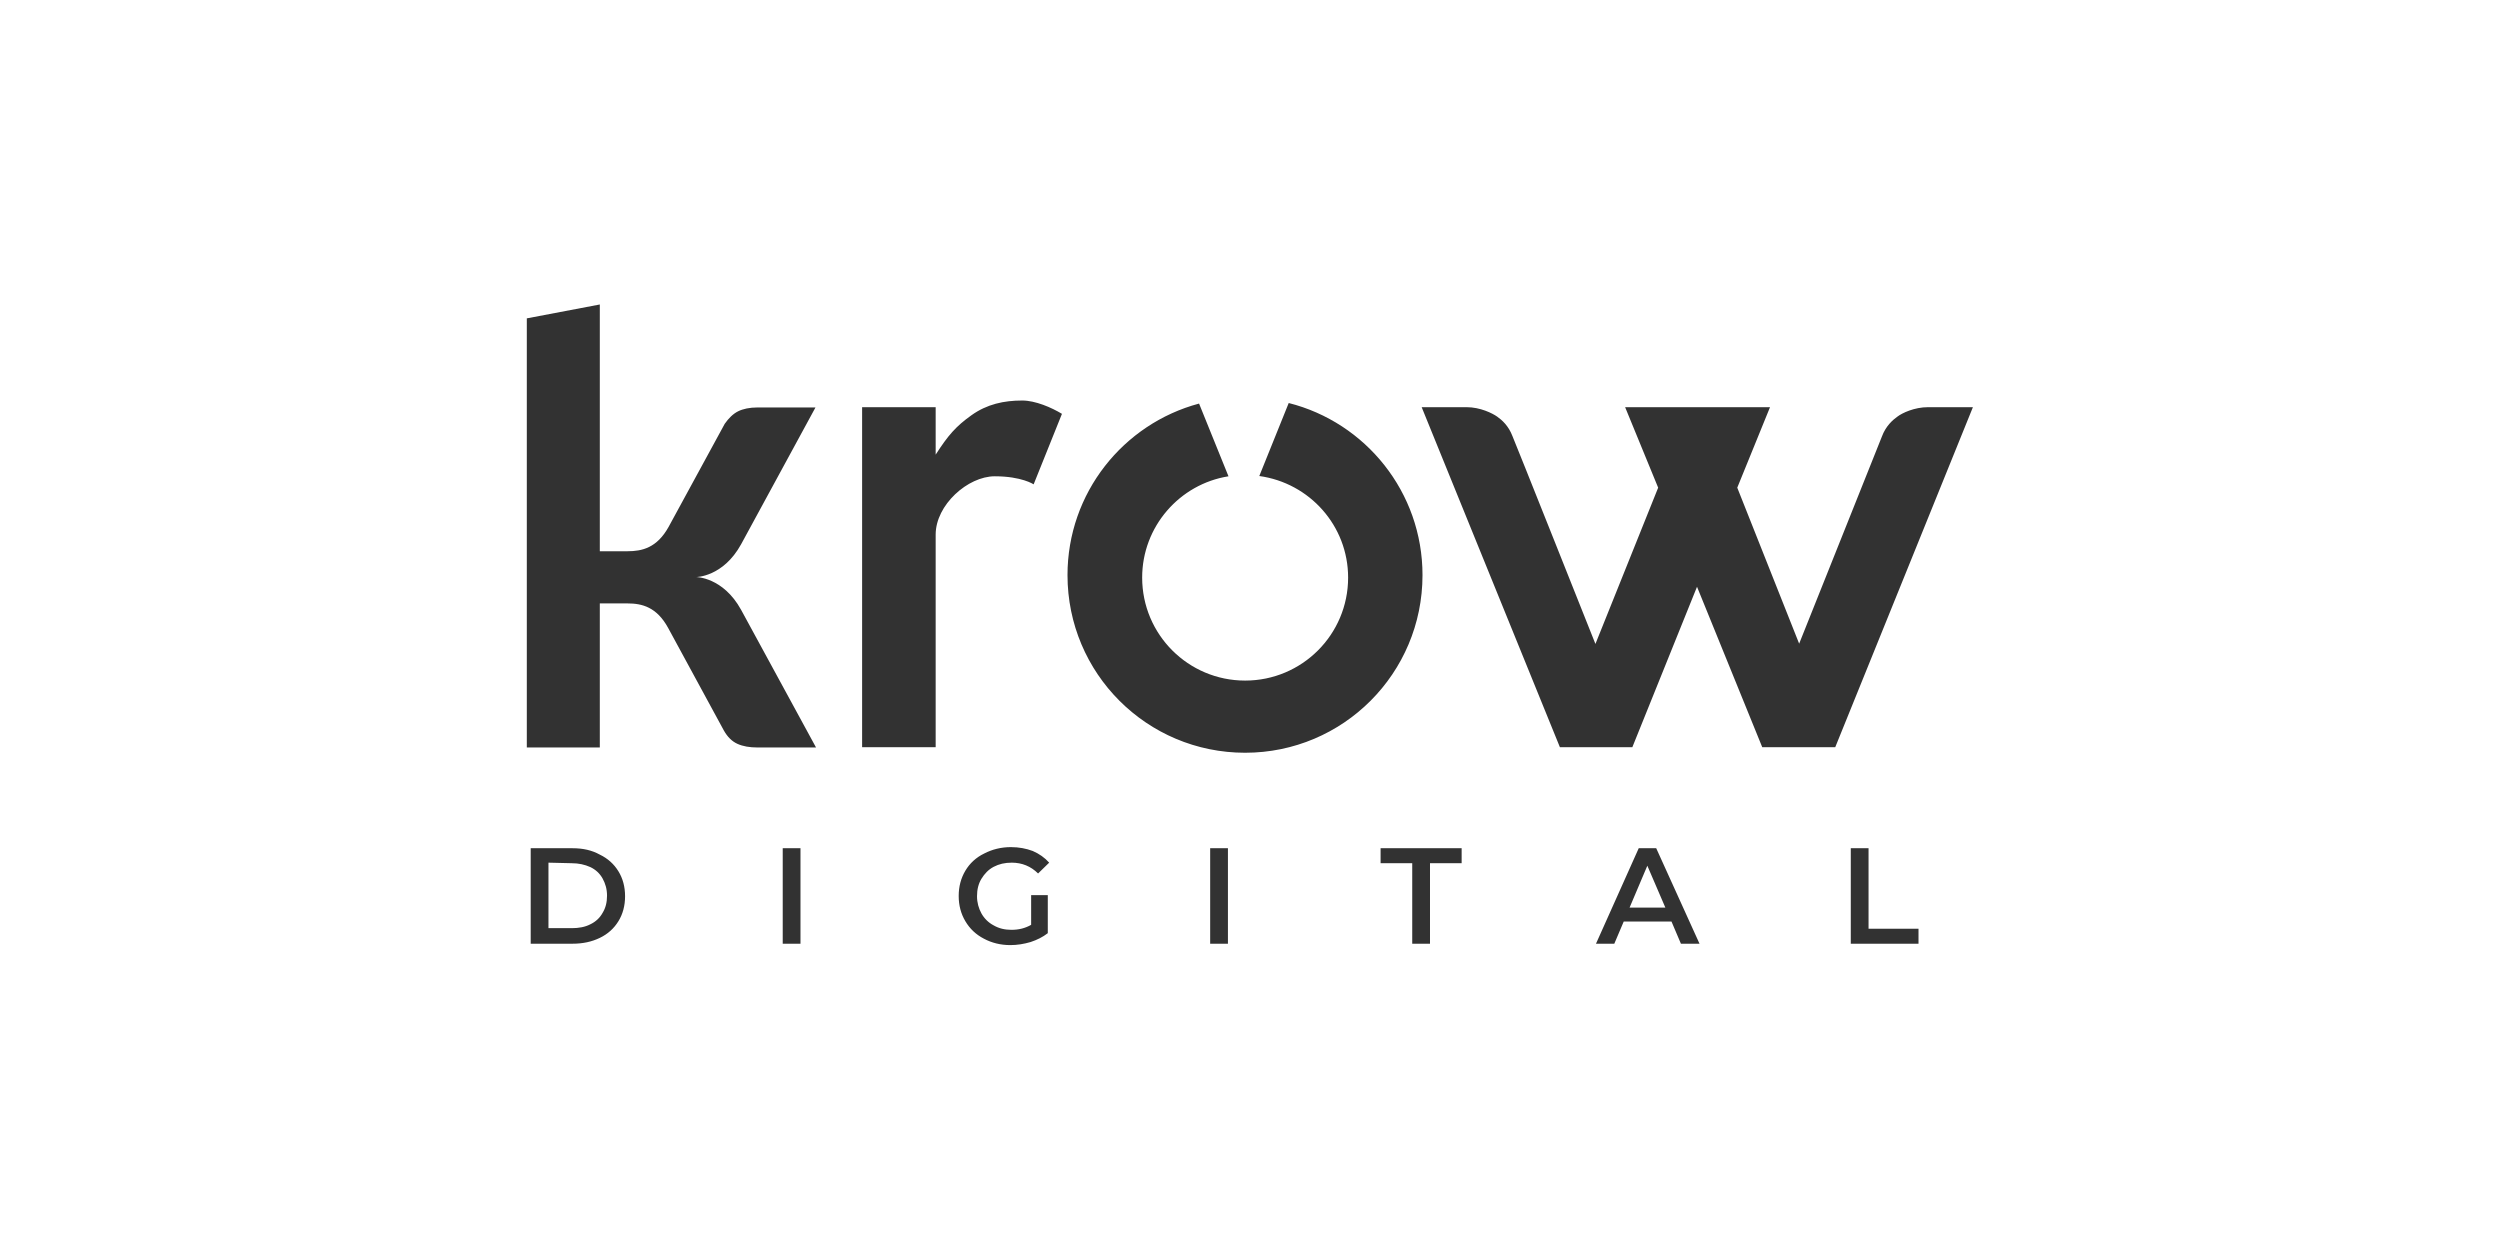 <?xml version="1.0" encoding="UTF-8"?> <svg xmlns="http://www.w3.org/2000/svg" xmlns:xlink="http://www.w3.org/1999/xlink" version="1.1" id="Layer_1" x="0px" y="0px" viewBox="0 0 900.7 450" style="enable-background:new 0 0 900.7 450;" xml:space="preserve"> <style type="text/css"> .st0{fill:#323232;} </style> <g> <path class="st0" d="M1344.2,519.7h-5.3c-0.7,0-1.4-0.1-1.9-0.4l0,0c-0.5-0.3-0.8-0.7-1-1.2l0,0c-0.1-0.4-0.2-0.8-0.2-1.3v-30 c0-6.4-1.4-11.6-4-15.7c-2.7-4.1-6.6-6.9-11.8-8.6c-3.5-1.1-7.5-1.7-12.1-1.7h0l0,0l0,0c-13.1,0-22.3,4.9-25.7,7 c-0.5,0.3-0.8,0.9-0.8,1.5c0,0.3,0.1,0.6,0.2,0.9l3.7,6.1c0.3,0.6,1,0.9,1.6,0.9c0.3,0,0.7-0.1,1-0.3c1-0.6,2.5-1.4,4.4-2.2 c3.7-1.6,8.8-3.3,14.5-3.3c3.3,0,6.3,0.5,8.7,1.7c2.4,1.2,4.3,3.1,5.4,5.9c0.7,1.8,1.2,4.1,1.2,6.7v2.1c0,0.2-0.2,0.4-0.4,0.4h-4.1 h0c-4.5,0-11.4,0.2-18.4,1.6c-7,1.4-14,3.9-18.5,8.6c-3,3.1-4.9,7.2-4.9,12.4v0c0,3.4,0.7,6.4,2,9c1.3,2.6,3.2,4.7,5.4,6.3 c4.5,3.4,10.4,5,16.3,5h0h0c8.6,0,14.4-3.4,18.2-6.9c3.7-3.5,5.4-7,5.5-7.3l0,0h0.3l0,0l0,0l0,0.1l0,0c0,0,0,0.1-0.1,0.2 c-0.1,0.2-0.1,0.5-0.2,0.9v0c-0.1,0.8-0.3,1.9-0.3,3.2v0.9c0,1.6,0.4,3.1,1.1,4.2l0,0c0.8,1.1,2,2,3.7,2.5l0,0 c1.1,0.3,2.5,0.5,4.1,0.5h12.4c1,0,1.9-0.8,1.9-1.8v-6.4C1346.1,520.5,1345.2,519.7,1344.2,519.7z M1322.1,499.5 c0,5-1.9,10.5-5.3,14.7c-3.4,4.2-8.3,7.1-14.4,7.1h0h0h0c-4.1,0-7.3-1.4-9.5-3.5c-2.2-2.1-3.4-5-3.4-7.9v0h0l0,0h0 c0-1.6,0.4-3,1-4.3c0.6-1.2,1.5-2.3,2.6-3.2c2.2-1.8,5.2-3.1,8.4-3.9c6.4-1.7,13.7-1.7,17-1.7h3.1c0.2,0,0.4,0.2,0.4,0.4V499.5z"></path> <path class="st0" d="M1505,421.9c2,1.7,7.1,5,15.1,5c8.2,0,14.3-4.5,14.3-11c0-13.6-24.6-10.4-24.6-21c0-5.3,5-7.4,10.1-7.4 c5.1,0,8.5,1.7,10.1,2.9c0.8,0.6,1.5,0.6,2.1-0.2l0.5-0.7c0.5-0.7,0.4-1.4-0.4-1.9c-1.6-1.2-5.6-3.5-12.2-3.5 c-7.6,0-14.3,3.8-14.3,11c0,13.3,24.6,10.4,24.6,20.7c0,5.1-4.8,7.7-10.3,7.7c-6.4,0-10.8-2.7-12.7-4.2c-0.8-0.6-1.5-0.6-2.1,0.1 l-0.5,0.6C1504.3,420.7,1504.3,421.4,1505,421.9z"></path> <path class="st0" d="M1564.2,385.1h-0.7c-1,0-1.5,0.5-1.5,1.4v38.1c0,0.9,0.5,1.4,1.5,1.4h0.7c1,0,1.5-0.5,1.5-1.4v-38.1 C1565.7,385.6,1565.2,385.1,1564.2,385.1z"></path> <path class="st0" d="M1473.1,426.9c10.8,0,17-7.7,18.5-11.5h0.2c0,0-0.4,1.5-0.4,3.3v5.8c0,0.9,0.5,1.4,1.5,1.4h0.7 c1,0,1.5-0.5,1.5-1.4v-38.1c0-0.9-0.5-1.4-1.5-1.4h-0.7c-1,0-1.5,0.5-1.5,1.4V405c0,9.6-7.2,18.5-18.3,18.5c-10,0-11-6.7-11-13.8 v-23.3c0-0.9-0.5-1.4-1.5-1.4h-0.7c-1,0-1.5,0.5-1.5,1.4V411C1458.4,421.4,1462.1,426.9,1473.1,426.9z"></path> <path class="st0" d="M1411,425.9h0.7c1,0,1.5-0.5,1.5-1.4v-18.9c0-10.5,8.6-18.1,18.8-18.1c10,0,11,6.7,11,13.8v23.3 c0,0.9,0.5,1.4,1.5,1.4h0.7c1,0,1.5-0.5,1.5-1.4v-24.5c0-9.6-3.1-15.9-14.8-15.9c-11.2,0-17.4,7.7-19,11.5h-0.2 c0,0,0.4-1.5,0.4-3.3v-5.8c0-0.9-0.5-1.4-1.5-1.4h-0.7c-1,0-1.5,0.5-1.5,1.4v38.1C1409.5,425.5,1410,425.9,1411,425.9z"></path> <path class="st0" d="M1596.6,425.9h0.7c1,0,1.5-0.5,1.5-1.4v-20.2h8l15.6,20.7c0.4,0.7,1,0.9,1.8,0.9h1.3c1.3,0,1.7-0.7,1-1.7 l-16.5-21.4v-0.2l14.6-15.8c0.9-0.9,0.4-1.7-0.8-1.7h-1.3c-0.8,0-1.3,0.2-1.9,0.8l-13.8,15.3h-8v-31c0-0.9-0.5-1.4-1.5-1.4h-0.7 c-1,0-1.5,0.5-1.5,1.4v54.4C1595.1,425.5,1595.6,425.9,1596.6,425.9z"></path> <path class="st0" d="M1670.6,403.6c0-11.8-6.6-19.4-18.3-19.4c-11.5,0-21.7,7.7-21.7,21.5c0,13,10.5,21.3,23.1,21.3 c7.3,0,12.7-3.2,14.9-4.8c0.7-0.5,0.8-1.2,0.4-1.8l-0.5-0.7c-0.5-0.7-1.3-0.8-2.1-0.2c-2,1.6-6.4,4.2-12.6,4.2 c-10.4,0-19.2-6.8-19.2-18.6h34.5C1669.9,405,1670.6,404.5,1670.6,403.6z M1634.8,401.8c1.6-9.6,9.2-14.5,17.5-14.5 c7.4,0,14,4.5,14.4,14.5H1634.8z"></path> <path class="st0" d="M1579.7,374.7h1.4c1,0,1.5-0.5,1.5-1.4v-3.2c0-0.9-0.5-1.4-1.5-1.4h-1.4c-1,0-1.5,0.5-1.5,1.4v3.2 C1578.2,374.3,1578.7,374.7,1579.7,374.7z"></path> <path class="st0" d="M1563.1,374.7h1.4c1,0,1.5-0.5,1.5-1.4v-3.2c0-0.9-0.5-1.4-1.5-1.4h-1.4c-1,0-1.5,0.5-1.5,1.4v3.2 C1561.6,374.3,1562.2,374.7,1563.1,374.7z"></path> <path class="st0" d="M1580.8,385.1h-0.7c-1,0-1.5,0.5-1.5,1.4v38.1c0,0.9,0.5,1.4,1.5,1.4h0.7c1,0,1.5-0.5,1.5-1.4v-38.1 C1582.3,385.6,1581.8,385.1,1580.8,385.1z"></path> <path class="st0" d="M1552.6,426.3c1.3,0,1.6-0.6,1.6-1.5v-0.5c0-1-0.6-1.2-1.4-1.3c-2.1-0.2-5.2-0.7-5.2-6.5v-46.4 c0-0.9-0.5-1.4-1.5-1.4h-0.7c-1,0-1.5,0.5-1.5,1.4v47.5C1543.8,425.4,1550,426.3,1552.6,426.3z"></path> <path class="st0" d="M1435.9,470.8L1435.9,470.8c-7-6.2-16.6-9.9-27.3-9.9c-10.7,0-20.3,3.7-27.3,9.9c-7,6.2-11.3,15-11.3,25.1 c0,10.2,4.3,19,11.3,25.3c7,6.3,16.6,10,27.3,10c10.7,0,20.3-3.7,27.3-10c7-6.3,11.3-15.1,11.3-25.3 C1447.2,485.8,1442.9,477,1435.9,470.8z M1433.2,495.9L1433.2,495.9c0,7-2.8,13.1-7.3,17.4h0c-4.5,4.3-10.6,6.8-17.4,6.8l0,0l0,0h0 c-6.8,0-12.9-2.5-17.4-6.8c-4.5-4.3-7.2-10.3-7.2-17.4h0l0,0h0c0-7,2.8-12.9,7.2-17.2c4.5-4.2,10.6-6.7,17.4-6.7v0h0v0 c6.7,0,12.9,2.5,17.4,6.7C1430.4,483,1433.2,488.9,1433.2,495.9L1433.2,495.9z"></path> <path class="st0" d="M1149.7,368.8H981.3c-0.9,0-1.6,0.7-1.6,1.5v157.9c0,0.8,0.7,1.5,1.6,1.5h168.4c0.9,0,1.6-0.7,1.6-1.5V370.3 C1151.2,369.4,1150.5,368.8,1149.7,368.8z M1135.7,449.2h-70.2V515c0,0.7-0.6,1.2-1.3,1.2c-1.2,0-1.3-1.4-1.3-1.4 c-5.5-45.5-18.9-58.1-67.4-63.2c0,0-1.5-0.1-1.5-1.2c0-0.7,0.6-1.2,1.3-1.2h70.2v-65.8c0-0.7,0.6-1.2,1.3-1.2 c1.2,0,1.3,1.4,1.3,1.4c5.5,45.5,18.9,58.1,67.4,63.2c0,0,1.5,0.1,1.5,1.2C1137,448.7,1136.4,449.2,1135.7,449.2z"></path> <path class="st0" d="M1282.1,448.3v-6.7c0-1-0.8-1.8-1.9-1.8h-35.4c-1,0-1.9,0.8-1.9,1.8v6.7c0,1,0.8,1.8,1.9,1.8h10.3 c0.2,0,0.4,0.2,0.4,0.4v26.2c0,0.2-0.2,0.4-0.4,0.4h-45c-0.2,0-0.4-0.2-0.4-0.4v-26.2c0-0.2,0.2-0.4,0.4-0.4h10.3 c1,0,1.9-0.8,1.9-1.8v-6.7c0-1-0.8-1.8-1.9-1.8H1185c-1,0-1.9,0.8-1.9,1.8v6.7c0,1,0.8,1.8,1.9,1.8h10.2c0.2,0,0.4,0.2,0.4,0.4 v68.5c0,0.2-0.2,0.4-0.4,0.4H1185c-1,0-1.9,0.8-1.9,1.8v6.8c0,1,0.8,1.8,1.9,1.8h35.4c1,0,1.9-0.8,1.9-1.8V521c0-1-0.8-1.8-1.9-1.8 h-10.3c-0.2,0-0.4-0.2-0.4-0.4v-30.6c0-0.2,0.2-0.4,0.4-0.4h45c0.2,0,0.4,0.2,0.4,0.4v30.6c0,0.2-0.2,0.4-0.4,0.4h-10.3 c-1,0-1.9,0.8-1.9,1.8v6.8c0,1,0.8,1.8,1.9,1.8h23c1,0,1.9-0.8,1.9-1.7l0,0l0,0l0,0v0l0,0l0-8.6v-68.9c0-0.2,0.2-0.4,0.4-0.4h10.2 C1281.2,450,1282.1,449.2,1282.1,448.3z"></path> <path class="st0" d="M1371.9,519.2L1371.9,519.2L1371.9,519.2c-0.6,0-1.2,0-1.9,0c-1.2,0-2.2-0.1-3-0.4h0c-0.8-0.3-1.6-0.6-2.1-1.1 c-1.2-1-1.8-2.4-2.2-4.1c-0.2-1.2-0.3-2.5-0.3-3.9v-68.1c0-1-0.8-1.8-1.9-1.8h-22.5c-1,0-1.9,0.8-1.9,1.8v6.4c0,1,0.8,1.8,1.9,1.8 h10.3c0.2,0,0.4,0.2,0.4,0.4v60.4c0,5.9,1.2,10.1,3.3,13.1c2.1,3,5,4.7,8.4,5.6c2.3,0.6,4.7,0.8,7.3,0.8c1.7,0,3.2-0.1,4.3-0.1 c1-0.1,1.8-0.8,1.8-1.7l0.1-7.1v0v0C1373.8,520,1373,519.2,1371.9,519.2z"></path> <path class="st0" d="M1223.4,424.3l-13.1-22.1c-0.8-1.4-1.4-2-1.4-2V400c7.3-1.5,12.5-7.6,12.5-15.8c0-6.5-3.5-11.3-8.7-13.7 c-2.5-1.1-5.5-1.7-11.3-1.7h-16.8c-1,0-1.5,0.5-1.5,1.4v54.4c0,0.9,0.5,1.4,1.5,1.4h0.8c1,0,1.5-0.5,1.5-1.4v-23.9h18l14.3,24.3 c0.4,0.7,0.9,1,1.8,1h1.3C1223.4,425.9,1223.9,425.3,1223.4,424.3z M1203.9,397.4h-17v-25.3h14.3c5,0,7,0.4,8.8,1.1 c4.6,1.9,7.3,6,7.3,11C1217.4,392,1212.2,397.4,1203.9,397.4z"></path> <path class="st0" d="M1247,384.1c-7.1,0-11.9,2.4-14,3.7c-0.8,0.5-0.9,1.2-0.3,2l0.4,0.5c0.6,0.7,1.3,0.8,2.1,0.3 c2-1.1,6.1-3.1,11.5-3.1c7.2,0,12.3,3.1,12.3,12.2v1.4h-3c-8,0-27.7,0.2-27.7,14c0,8.2,8,11.8,15.2,11.8c11.6,0,15.8-10,15.7-10 h0.2c0,0-0.4,1.5-0.4,3.7v4c0,0.9,0.5,1.4,1.5,1.4h0.7c1,0,1.5-0.5,1.5-1.4v-25C1262.8,389.4,1257.3,384.1,1247,384.1z M1259.1,406.4c0,8.1-5.5,17.3-15.3,17.3c-7.6,0-11.5-4.6-11.5-8.9c0-10.6,16.3-10.6,23.9-10.6h2.9V406.4z"></path> <path class="st0" d="M1678.3,519.7h-9c-0.2,0-0.4-0.2-0.4-0.4v-32.7l0,0c0-6.4-1-11.6-3.2-15.7c-2.2-4-5.4-6.9-9.9-8.5 c-3-1.1-6.5-1.6-10.6-1.6h0l0,0v0c-6.8,0-12.2,1.8-16.4,4.2c-4.2,2.4-7.2,5.5-9.1,8c-1.3,1.7-2.1,3.2-2.4,4.1h-0.3l0,0l0,0l0-0.1 l0,0c0-0.1,0-0.1,0-0.2c0-0.2,0.1-0.5,0.1-0.8c0.1-0.7,0.2-1.7,0.2-2.7v-3.5c0-1.8-0.4-3.3-1.2-4.5l0,0c-0.8-1.2-2.1-2-3.8-2.4 c-1.1-0.3-2.5-0.5-4-0.5h0h0h-10c-1,0-1.9,0.8-1.9,1.8v6.4c0,1,0.8,1.8,1.9,1.8h2.7c0.7,0,1.4,0.1,1.9,0.4l0,0 c0.5,0.3,0.8,0.7,1,1.2l0,0c0.1,0.4,0.2,0.8,0.2,1.3v44c0,0.2-0.2,0.4-0.4,0.4h-37.8c-6.3,0-12.2-2.1-16.7-5.9 c-4.4-3.8-7.4-9.5-7.8-16.9l0,0h50.7c1,0,1.8-0.7,1.9-1.6c0-0.1,0-0.1,0-0.2l0,0c0.1-1,0.2-2.2,0.2-3.1v0l0,0 c0-8.7-2.7-16.6-7.9-22.3c-5.2-5.7-13-9.2-23.1-9.2c-10.2,0-19.1,3.5-25.5,9.6c-6.4,6.1-10.3,14.9-10.3,25.6 c0,10,3.9,18.4,10.5,24.5c6.7,6,16.2,9.5,27.4,9.5c0.2,0,0.4,0,0.6,0l0.6,0c0,0,0.1,0,0.1,0h60.7c1,0,1.9-0.8,1.9-1.8v-6.4 c0-1-0.8-1.8-1.9-1.8h-9c-0.2,0-0.4-0.2-0.4-0.4v-20.9c0-6.7,2.4-13.1,6.5-17.9c4.2-4.8,10.1-7.8,17.4-7.8h0c2.9,0,5.1,0.5,6.9,1.3 c1.8,0.8,3.1,2.1,4.1,3.6c1.9,3,2.4,7.2,2.4,12v38.3c0,1,0.8,1.8,1.9,1.8h21.3c1,0,1.9-0.8,1.9-1.8v-6.4 C1680.2,520.5,1679.4,519.7,1678.3,519.7z M1541.9,488.6c1-5.6,3.6-10.1,7.3-13.2c3.7-3.1,8.4-4.7,13.6-4.7h0h0h0 c4.5,0,8.7,1.5,11.8,4.5c3.1,3,5.1,7.5,5.3,13.4v0L1541.9,488.6L1541.9,488.6z"></path> <path class="st0" d="M1350.5,403.6c0-11.8-6.6-19.4-18.3-19.4c-11.5,0-21.7,7.7-21.7,21.5c0,13,10.5,21.3,23.1,21.3 c7.3,0,12.7-3.2,14.9-4.8c0.7-0.5,0.8-1.2,0.4-1.8l-0.5-0.7c-0.5-0.7-1.3-0.8-2.1-0.2c-2,1.6-6.4,4.2-12.6,4.2 c-10.4,0-19.2-6.8-19.2-18.6h34.5C1349.8,405,1350.5,404.5,1350.5,403.6z M1314.7,401.8c1.6-9.6,9.2-14.5,17.5-14.5 c7.4,0,14,4.5,14.4,14.5H1314.7z"></path> <path class="st0" d="M1529.3,519.7h-9c-0.2,0-0.4-0.2-0.4-0.4v-32.7v0c0-6.4-1-11.6-3.2-15.7c-2.2-4-5.4-6.8-9.9-8.5 c-3-1.1-6.5-1.6-10.6-1.6h0l0,0v0c-6.8,0-12.2,1.8-16.4,4.2c-4.2,2.4-7.2,5.5-9.1,8c-1.3,1.7-2.1,3.2-2.4,4.1h-0.3l0,0l0,0l0-0.1 l0,0c0-0.1,0-0.1,0-0.2c0-0.2,0.1-0.5,0.1-0.8c0.1-0.7,0.2-1.7,0.2-2.7v-3.5c0-1.8-0.4-3.3-1.2-4.5l0,0c-0.8-1.2-2.1-2-3.8-2.5 c-1.1-0.3-2.5-0.5-4-0.5h0l0,0H1445c-1,0-1.9,0.8-1.9,1.8v6.4c0,1,0.8,1.8,1.9,1.8h6.9c0.7,0,1.4,0.1,1.9,0.4l0,0 c0.5,0.3,0.8,0.7,1,1.2l0,0c0.1,0.4,0.2,0.8,0.2,1.3v44c0,0.2-0.2,0.4-0.4,0.4h-8.9c-1,0-1.9,0.8-1.9,1.8v6.4c0,1,0.8,1.8,1.9,1.8 h32.5c1,0,1.9-0.8,1.9-1.8v-6.4c0-1-0.8-1.8-1.9-1.8h-9c-0.2,0-0.4-0.2-0.4-0.4v-20.9c0-6.7,2.4-13.1,6.5-17.9 c4.2-4.8,10.1-7.8,17.4-7.8h0c2.9,0,5.1,0.5,6.9,1.3c1.8,0.8,3.1,2.1,4.1,3.6c1.9,3,2.4,7.2,2.4,12v38.3c0,1,0.8,1.8,1.9,1.8h21.3 c1,0,1.9-0.8,1.9-1.8v-6.4C1531.2,520.5,1530.3,519.7,1529.3,519.7z"></path> <path class="st0" d="M1276.5,425.9h0.7c1,0,1.5-0.5,1.5-1.4v-20.2h8l15.6,20.7c0.4,0.7,1,0.9,1.8,0.9h1.3c1.3,0,1.7-0.7,1-1.7 l-16.5-21.4v-0.2l14.6-15.8c0.9-0.9,0.4-1.7-0.8-1.7h-1.3c-0.8,0-1.3,0.2-1.9,0.8l-13.8,15.3h-8v-31c0-0.9-0.5-1.4-1.5-1.4h-0.7 c-1,0-1.5,0.5-1.5,1.4v54.4C1275,425.5,1275.5,425.9,1276.5,425.9z"></path> <path class="st0" d="M1361.5,425.9h0.7c1,0,1.5-0.5,1.5-1.4v-18.9c0-10.5,8.6-18.1,18.8-18.1c10,0,11,6.7,11,13.8v23.3 c0,0.9,0.5,1.4,1.5,1.4h0.7c1,0,1.5-0.5,1.5-1.4v-24.5c0-9.6-3.1-15.9-14.8-15.9c-11.2,0-17.5,7.7-19,11.5h-0.2 c0,0,0.4-1.5,0.4-3.3v-5.8c0-0.9-0.5-1.4-1.5-1.4h-0.7c-1,0-1.5,0.5-1.5,1.4v38.1C1360,425.5,1360.5,425.9,1361.5,425.9z"></path> </g> <g> <path class="st0" d="M1582.4-23.6l-0.2-0.3l-0.2-0.3l-0.2-0.3l-0.2-0.4l-0.1-0.3l-0.1-0.5l-0.1-0.5l-0.1-0.5l-0.1-1.2l-0.1-1.5 l-0.1-1.8v-2v-16.1v-42.5v-2l0.1-1.8l0.1-1.4l0.1-1.2l0.1-0.5l0.1-0.5l0.1-0.5l0.1-0.4l0.2-0.3l0.2-0.3l0.2-0.3l0.2-0.2l0.3-0.3 l0.3-0.3l0.3-0.3l0.2-0.4l0.2-0.4l0.1-0.4l0.1-0.5l0.1-0.5v-0.4l-0.1-0.3l-0.1-0.3l-0.1-0.2l-0.1-0.2l-0.1-0.1l-0.1-0.1l-0.1-0.1 l-0.3-0.1h-0.2h-0.2h-0.1l-0.3,0.1l-0.7,0.1l-1,0.1l-1.2,0.1l-1.4,0.1l-1.4,0.1l-1.3,0.1h-1.2h-1.2l-1.1-0.1l-1-0.1l-1-0.1 l-0.8-0.1l-0.7-0.1l-0.5-0.1h-0.1h-0.1l-0.1,0.1l-0.2,0.1l-0.3,0.2l-0.3,0.3l-0.4,0.5l-0.5,0.7l-0.1,0.2l-0.1,0.2l-0.1,0.2 l-0.1,0.2l-0.1,0.2l-0.1,0.3l-0.1,0.2v0.2l-11.7,27.7l-10.8-30.2v0.1l-0.1-0.3l-0.1-0.2l-0.1-0.2l-0.1-0.1l-0.2-0.2l-0.2-0.1 l-0.2-0.1h-0.2h-0.1h-0.1l-0.2,0.1l-0.7,0.1l-1,0.1l-1.2,0.1l-1.3,0.1l-1.4,0.1l-1.3,0.1h-1.2h-1l-1-0.1l-1-0.1l-0.9-0.1l-0.8-0.1 l-0.7-0.1l-0.4-0.1l-0.1-0.1h-0.1h-0.1l-0.2,0.1l-0.3,0.1l-0.1,0.1l-0.1,0.1l-0.1,0.2l-0.1,0.2l-0.1,0.2l-0.1,0.3l-0.1,0.3v0.4v0.4 l0.1,0.4l0.1,0.4l0.2,0.4l0.3,0.4l0.2,0.4l0.3,0.3l0.3,0.3l0.2,0.3l0.2,0.3l0.2,0.3l0.1,0.3l0.2,0.4l0.1,0.5l0.1,0.5l0.1,0.5 l0.1,1.2l0.1,1.5l0.1,1.8l0.1,2v20.3v22.9v15.6l-0.1,2l-0.1,1.8l-0.1,1.4l-0.1,1.2l-0.1,0.5l-0.1,0.5l-0.1,0.5l-0.2,0.4l-0.1,0.3 l-0.2,0.3l-0.2,0.3l-0.2,0.3l-0.3,0.4l-0.3,0.3l-0.2,0.4l-0.3,0.4l-0.2,0.4l-0.1,0.4l-0.1,0.4v0.4v0.4l0.1,0.3l0.1,0.3l0.1,0.2 l0.1,0.2l0.1,0.1l0.1,0.1l0.1,0.1l0.3,0.1h0.2h0.1h0.1l0.2-0.1l0.5-0.1l0.8-0.1l0.8-0.1l1-0.1l1.1-0.1l1.2-0.1h1.1h1l1.1,0.1l1,0.1 l0.9,0.1l0.8,0.1l0.6,0.1l0.4,0.1l0.1,0.1h0.1h0.2h0.2l0.3-0.1l0.1-0.1l0.1-0.1l0.1-0.1l0.1-0.2l0.1-0.2l0.1-0.3l0.1-0.3v-0.4 l-0.1-0.5l-0.1-0.5l-0.1-0.5L1541-22l-0.3-0.4l-0.3-0.3l-0.3-0.3l-0.3-0.3l-0.2-0.3l-0.2-0.3l-0.2-0.3l-0.2-0.3l-0.1-0.3l-0.1-0.5 l-0.1-0.5l-0.1-0.5l-0.1-1.2l-0.1-1.5l-0.1-1.8v-2v-16v-34.7l12.9,30.4v0.1l0.1,0.1l0.1,0.1l0.1,0.1l0.1,0.1l0.2,0.1l0.1,0.1h0.2 h0.2l0.2-0.1l0.2-0.1l0.1-0.1l0.1-0.1l0.1-0.1l0.1-0.2l0.1-0.2l14.1-37.3v41v16.7v2l-0.1,1.8l-0.1,1.4l-0.1,1.2l-0.1,0.5l-0.1,0.5 l-0.1,0.4l-0.1,0.4l-0.1,0.4l-0.2,0.3l-0.2,0.3l-0.2,0.3l-0.3,0.3l-0.3,0.4l-0.2,0.3l-0.2,0.4l-0.1,0.5l-0.1,0.4l-0.1,0.4l-0.1,0.4 v0.3l0.1,0.3l0.1,0.3l0.1,0.2l0.1,0.2l0.1,0.1l0.1,0.1l0.1,0.1l0.2,0.1l0.2,0.1h0.2l0.1-0.1h0.3l0.7-0.1l1-0.1l1.2-0.1l1.3-0.1 l1.4-0.1l1.3-0.1l1.2-0.1l1.2,0.1l1.3,0.1l1.4,0.1l1.4,0.1l1.2,0.1l1,0.1l0.7,0.1h0.3l0.1,0.1h0.2l0.2-0.1l0.3-0.1l0.1-0.1l0.1-0.1 l0.1-0.1l0.1-0.2l0.1-0.2l0.1-0.3l0.1-0.3v-0.3l-0.1-0.5l-0.1-0.4l-0.1-0.5l-0.2-0.4l-0.2-0.3L1583-23l-0.3-0.4L1582.4-23.6z M1507.4-95L1507.4-95l-0.1-0.4l-0.1-0.3l-0.1-0.3l-0.1-0.3l-0.1-0.3l-0.2-0.3l-0.2-0.3l-0.2-0.2l-0.2-0.3l-0.3-0.2l-0.3-0.2 l-0.3-0.2l-0.3-0.1l-0.3-0.1l-0.3-0.1l-0.3-0.1v-0.1h-9.1h-0.4l-0.4,0.1l-0.3,0.1l-0.3,0.1l-0.3,0.1l-0.3,0.2l-0.3,0.2l-0.3,0.2 l-0.3,0.3l-0.2,0.3l-0.2,0.3l-0.1,0.3l-0.1,0.3l-0.1,0.3l-0.1,0.3v0.4v0.1v0.1v1.5v14.4v2.4v26.2v2.5v14.3v1.6v0.1v0.1v0.4l0.1,0.3 l0.1,0.4l0.1,0.3l0.1,0.3l0.2,0.3l0.2,0.3l0.3,0.3l0.3,0.3l0.3,0.2l0.3,0.2l0.3,0.2l0.3,0.1l0.3,0.1l0.4,0.1l0.4,0.1h9.1v-0.1 l0.3-0.1l0.3-0.1l0.3-0.1l0.3-0.2l0.3-0.1l0.3-0.2l0.3-0.2l0.2-0.3l0.2-0.3l0.2-0.3l0.2-0.3l0.1-0.3l0.1-0.3l0.1-0.3l0.1-0.3 l0.1-0.3v-0.1V-32l0.1-2v-14.2v-2.9v-24.8v-2.9V-93L1507.4-95z M1518.9-33.6l0.1,7.7l-0.1,0.7l-0.1,0.7l-0.2,0.7l-0.2,0.7l-0.3,0.6 l-0.3,0.6l-0.4,0.6l-0.5,0.5l-0.5,0.5l-0.6,0.4l-0.6,0.3l-0.7,0.3l-0.6,0.2l-0.7,0.2l-0.7,0.1l-0.7,0.1h-25.3l-0.7-0.1l-0.7-0.1 l-0.7-0.2l-0.7-0.2l-0.7-0.3l-0.6-0.3l-0.5-0.4l-0.5-0.5l-0.5-0.5l-0.4-0.6l-0.3-0.6l-0.3-0.6l-0.2-0.7l-0.2-0.7l-0.1-0.7v-0.7 v-7.8v-14.8v-0.2v-27.3v-0.1v-15v-7.7v-0.7l0.1-0.7l0.2-0.7l0.2-0.7l0.3-0.7l0.3-0.6l0.4-0.5l0.5-0.5l0.5-0.5l0.5-0.4l0.6-0.4 l0.7-0.3l0.7-0.3l0.7-0.2l0.7-0.1l0.7-0.1h25.3l0.7,0.1l0.7,0.1l0.7,0.2l0.6,0.3l0.7,0.3l0.6,0.4l0.6,0.4l0.5,0.5l0.5,0.5l0.4,0.5 l0.3,0.6l0.3,0.7l0.2,0.7l0.2,0.7l0.1,0.7l0.1,0.7l-0.1,7.7v13.9v1.2v27.3v1.2V-33.6z M1343.3-17.7l-1.8-0.1l-1.7-0.1l-1.6-0.2 l-1.5-0.2l-1.4-0.3l-1.3-0.2l-1.2-0.3l-1.2-0.3l-2-0.5l-1.8-0.5l-1.5-0.5l-1.3-0.3l-0.3-0.1l-0.3-0.1l-0.2-0.1l-0.2-0.2l-0.2-0.2 l-0.1-0.2l-0.1-0.3l-0.1-0.3l-0.1-0.7l-0.1-0.8l-0.1-0.9l-0.1-1v-2.5l-0.1-3.2l-0.1-1.8l-0.1-2l-0.2-2.2l-0.3-2.4l-0.1-0.5v-0.5 l0.1-0.5l0.2-0.5l0.2-0.4l0.3-0.4l0.1-0.1l0.2-0.1l0.2-0.1l0.2-0.1l0.2-0.1h0.2h0.2l0.2,0.1l0.3,0.1l0.2,0.1l0.2,0.2l0.3,0.2 l0.2,0.2l0.3,0.2l0.3,0.3l0.2,0.3l0.3,0.4l0.2,0.5l0.3,0.5l0.2,0.6l0.7,1.4l0.7,1.4l0.7,1.4l0.8,1.2l0.4,0.7l0.5,0.6l0.5,0.6 l0.5,0.6l0.5,0.5l0.5,0.5l0.5,0.5l0.5,0.5l0.5,0.5l0.5,0.5l0.6,0.3l0.6,0.4l0.6,0.3l0.7,0.3l0.6,0.3l0.7,0.2l0.7,0.3l0.7,0.2 l0.7,0.2l0.8,0.1l0.8,0.1l0.8,0.1l0.8,0.1h0.8l0.7-0.1l0.7-0.1l0.7-0.1l0.7-0.2l0.6-0.2l0.6-0.2l0.5-0.3l0.5-0.3l0.5-0.3l0.5-0.3 l0.4-0.4l0.4-0.4l0.3-0.5l0.3-0.5l0.3-0.5l0.3-0.5l0.3-0.5l0.2-0.5l0.2-0.5l0.2-0.6l0.3-1.2l0.3-1.2l0.2-1.2l0.1-1.2l0.1-1.2 l0.1-1.2l-0.1-1l-0.1-0.9l-0.1-0.9l-0.1-0.8l-0.2-0.8l-0.2-0.8l-0.2-0.7l-0.3-0.7l-0.3-0.7l-0.3-0.6l-0.3-0.6l-0.3-0.5l-0.4-0.5 l-0.5-0.5l-0.5-0.5l-0.5-0.5l-0.5-0.5l-0.5-0.4l-0.5-0.4l-0.5-0.4l-1.2-0.8l-1.2-0.7l-2.5-1.4l-2.7-1.4l-3-1.5l-3-1.6l-0.7-0.5 l-0.7-0.5l-0.7-0.5l-0.7-0.5l-0.7-0.5l-0.7-0.6l-0.7-0.6l-0.6-0.7l-0.6-0.7l-0.6-0.7l-0.5-0.8l-0.5-0.8l-0.5-0.9l-0.5-0.9l-0.4-1 l-0.4-1l-0.3-1.1l-0.3-1.2l-0.3-1.3l-0.2-1.3l0.1-1.7l-0.1-1.5l-0.1-1.6l-0.1-1.8l0.1-1.8l0.1-1.7l0.1-1.6l0.2-1.6l0.2-1.5l0.2-1.4 l0.3-1.3l0.3-1.3l0.4-1.2l0.5-1.2l0.5-1l0.5-1l0.6-0.9l0.6-0.8l0.7-0.8l0.7-0.8l0.8-0.7l0.8-0.7l0.8-0.6l0.8-0.5l0.9-0.5l0.9-0.4 l1-0.3l1-0.3l1-0.2l1-0.1l1.1-0.1l1.1-0.1h1.2l1.2,0.1l1.2,0.1l1.3,0.2l1.4,0.3l1.7,0.5l1.9,0.5l2,0.5l1,0.2l1,0.1l1,0.1h1.1 l0.5-0.1l0.5-0.1l0.5-0.1l0.5-0.1l0.5-0.1l0.5-0.2l0.5-0.2l0.5-0.2l0.5-0.2l0.5-0.1l0.4-0.1l0.3-0.1h0.2l0.2,0.1l0.1,0.1l0.1,0.1 l0.1,0.1l0.1,0.2l0.1,0.1l0.1,0.2l-0.1,0.3v0.2l-0.2,1.7l-0.1,1.5l-0.1,1.5l-0.1,1.6l-0.1,1.7l-0.1,2l-0.1,2.4l-0.2,2.9l-0.1,0.6 l-0.1,0.5l-0.1,0.3l-0.1,0.3l-0.2,0.1l-0.2,0.1h-0.2l-0.2-0.1l-0.2-0.1l-0.3-0.2l-0.2-0.2l-0.3-0.2l-0.5-0.5l-0.5-0.5l-1-1 l-0.9-0.9l-0.9-0.8l-0.8-0.7l-0.8-0.7l-0.8-0.6l-0.8-0.5l-0.7-0.5L1353-95l-0.7-0.3l-0.7-0.3l-0.8-0.3l-1.5-0.5l-1.6-0.4l-0.7-0.2 l-0.7-0.1l-0.6-0.1h-0.7h-0.6l-0.6,0.1l-0.6,0.1l-0.5,0.1l-0.5,0.2l-0.5,0.2l-0.5,0.2l-0.5,0.3l-0.5,0.3l-0.4,0.3l-0.4,0.4 l-0.4,0.3l-0.3,0.4l-0.3,0.5l-0.3,0.5l-0.3,0.5l-0.3,0.5l-0.3,0.5l-0.2,0.5l-0.2,0.5l-0.2,0.5l-0.2,0.6l-0.1,0.6l-0.1,0.6l-0.2,1.2 l-0.1,1.2v1v1l0.1,0.9l0.1,0.9l0.1,0.8l0.1,0.8l0.2,0.7l0.2,0.7l0.3,0.6l0.3,0.6l0.3,0.5l0.3,0.5l0.3,0.5l0.3,0.5l0.4,0.5l0.4,0.3 l0.4,0.4l0.5,0.3l0.5,0.3l0.5,0.3l0.9,0.6l1,0.5l1,0.5l1,0.5l1,0.6l1,0.6l9.3,5.2l1.2,0.8l1.2,0.8l1.1,0.8l1.1,0.8l1,0.8l0.9,0.9 l0.5,0.5l0.5,0.5l0.5,0.5l0.4,0.6l0.3,0.6l0.4,0.7l0.3,0.7l0.3,0.7l0.3,0.7l0.3,0.8l0.3,0.8l0.2,0.8l0.2,0.9l0.2,0.9l0.1,1l0.1,1 l0.1,1.1l0.1,1.2l0.1,1.2v1.4v1.6l-0.1,1.6l-0.1,1.6l-0.2,1.5l-0.2,1.5l-0.2,1.4l-0.3,1.3l-0.3,1.3l-0.4,1.2l-0.6,1.4l-0.5,1.2 l-0.6,1l-0.6,1l-0.7,1l-0.7,0.9l-0.8,0.8l-0.8,0.8l-0.8,0.7l-0.9,0.7l-0.9,0.7l-1,0.6l-1,0.5l-1.1,0.5l-1.1,0.4l-1.2,0.3l-1.3,0.3 l-1.3,0.2l-1.4,0.2l-1.4,0.1l-1.4,0.1h-1.5L1343.3-17.7z M1245.9-106.1l-0.2,0.1l-0.5,0.1l-0.8,0.1l-0.9,0.1l-1,0.1l-1.2,0.1 l-1.2,0.1h-1h-1l-1-0.1l-1-0.1l-0.8-0.1l-0.8-0.1l-0.7-0.1l-0.4-0.1l-0.1-0.1h-0.1h-0.2h-0.2l-0.2,0.1l-0.1,0.1l-0.1,0.1l-0.1,0.1 l-0.1,0.2l-0.1,0.2l-0.1,0.3l-0.1,0.3v0.4l0.1,0.4l0.1,0.4l0.1,0.4l0.1,0.4l0.2,0.4l0.2,0.4l0.3,0.3l0.3,0.3l0.2,0.3l0.2,0.3 l0.1,0.3l0.2,0.3l0.1,0.4l0.1,0.5l0.1,0.5l0.1,0.5l0.1,1.2l0.1,1.4l0.1,1.8v2v41.8v14.8v2.1v0.1v0.4l-0.1,0.3l-0.1,0.3l-0.1,0.3 l-0.1,0.3l-0.2,0.3l-0.2,0.3l-0.2,0.3l-0.2,0.3l-0.3,0.2l-0.3,0.2l-0.3,0.2l-0.3,0.1l-0.3,0.1l-0.4,0.1l-0.3,0.1v0.1h-9.1h-0.4 l-0.3-0.1l-0.3-0.1l-0.3-0.1l-0.3-0.2l-0.3-0.2l-0.3-0.2l-0.3-0.3l-0.2-0.3l-0.2-0.3l-0.2-0.3l-0.1-0.3l-0.1-0.4l-0.1-0.4l-0.1-0.4 l-0.1-0.4v-0.1h-0.1V-35v-15v-42.5l0.1-2l0.1-1.8l0.1-1.4l0.1-1.2l0.1-0.5l0.1-0.5l0.1-0.5l0.2-0.4l0.1-0.3l0.2-0.3l0.2-0.3 l0.2-0.3l0.3-0.3l0.3-0.3l0.3-0.3l0.2-0.4l0.2-0.3l0.2-0.5l0.1-0.5l0.1-0.5l-0.1-0.4l-0.1-0.3l-0.1-0.3l-0.1-0.2l-0.1-0.2l-0.1-0.1 l-0.1-0.1l-0.1-0.1l-0.3-0.1l-0.2-0.1l-0.1,0.1h-0.1h-0.2l-0.7,0.1l-1,0.1l-1.2,0.1l-1.4,0.1l-1.4,0.1l-1.4,0.1h-1.2h-1.2l-1.3-0.1 l-1.4-0.1l-1.4-0.1l-1.2-0.1l-1-0.1l-0.7-0.1h-0.2h-0.1l-0.1-0.1l-0.2,0.1l-0.3,0.1l-0.1,0.1l-0.1,0.1l-0.1,0.1l-0.1,0.2l-0.1,0.2 l-0.1,0.3l-0.1,0.3v0.4v0.4l0.1,0.4l0.1,0.4l0.2,0.5l0.2,0.4l0.2,0.4l0.3,0.4l0.3,0.3l0.2,0.2l0.2,0.3l0.2,0.3l0.1,0.4l0.1,0.4 l0.1,0.5l0.1,0.5l0.1,0.5l0.1,1.2l0.1,1.4l0.1,1.8l0.1,2v41.8v15.5v8.2v0.8l0.1,0.7l0.2,0.7l0.2,0.7l0.3,0.7l0.3,0.6l0.4,0.6 l0.5,0.5l0.5,0.5l0.6,0.5l0.6,0.3l0.7,0.3l0.6,0.2l0.7,0.2l0.7,0.1l0.7,0.1h25.3l0.7-0.1l0.7-0.1l0.7-0.2l0.7-0.2l0.6-0.3l0.6-0.3 l0.5-0.5l0.5-0.5l0.5-0.5l0.4-0.6l0.4-0.6l0.3-0.7l0.2-0.7l0.2-0.7l0.1-0.7v-0.8v-8v-14.1v-42.5l0.1-2v-1.8l0.1-1.4l0.1-1.2 l0.1-0.5l0.1-0.5l0.1-0.5l0.1-0.4l0.1-0.3l0.2-0.3l0.2-0.3l0.2-0.2l0.3-0.3l0.3-0.3l0.3-0.3l0.3-0.4l0.2-0.4l0.2-0.4l0.1-0.5 l0.1-0.5l-0.1-0.4v-0.3l-0.1-0.3l-0.1-0.2l-0.1-0.2l-0.1-0.1l-0.1-0.1l-0.1-0.1l-0.2-0.1h-0.2h-0.1h-0.6V-106.1z M1196.6-106.1 l-0.2,0.1l-0.5,0.1l-0.7,0.1l-0.9,0.1l-1,0.1l-1.2,0.1l-1.1,0.1h-1.1h-1l-1-0.1l-1-0.1l-0.9-0.1l-0.8-0.1l-0.6-0.1l-0.4-0.1 l-0.1-0.1h-0.1h-0.2h-0.2l-0.3,0.1l-0.1,0.1l-0.1,0.1l-0.1,0.1l-0.1,0.2l-0.1,0.2l-0.1,0.3l-0.1,0.3l-0.1,0.4l0.1,0.4l0.1,0.4 l0.1,0.4l0.2,0.4l0.2,0.4l0.2,0.4l0.3,0.3l0.3,0.3l0.2,0.3l0.2,0.3l0.1,0.3l0.2,0.3l0.1,0.4l0.1,0.5l0.1,0.5l0.1,0.5l0.1,1.2 l0.1,1.4v1.8l0.1,2v41.8v14.8v2.1v0.1l-0.1,0.4l-0.1,0.3l-0.1,0.3l-0.1,0.3l-0.1,0.3l-0.2,0.3l-0.2,0.3l-0.1,0.6L1184-30l-0.3,0.2 l-0.3,0.2l-0.3,0.2l-0.3,0.1l-0.3,0.1l-0.3,0.1l-0.3,0.1v0.1h-9h-0.4l-0.4-0.1l-0.4-0.1l-0.3-0.1l-0.3-0.2l-0.3-0.2l-0.3-0.2 l-0.3-0.3l-0.3-0.3l-0.2-0.3l-0.2-0.3l-0.2-0.3l-0.1-0.4l-0.1-0.4l-0.1-0.4v-0.3v-0.1h-0.1v-1.6v-15V-92v-2l0.1-1.8l0.1-1.4 l0.1-1.2l0.1-0.5l0.1-0.5l0.1-0.5l0.1-0.4l0.1-0.3l0.2-0.3l0.2-0.3l0.2-0.3l0.3-0.3l0.3-0.3l0.3-0.3l0.3-0.4l0.2-0.3l0.2-0.5 l0.1-0.5l0.1-0.5v-0.4l-0.1-0.3l-0.1-0.3l-0.1-0.2l-0.1-0.2l-0.1-0.1l-0.1-0.1l-0.1-0.1l-0.2-0.1l-0.2-0.1l-0.2,0.1h-0.1h-0.3 l-0.7,0.1l-1,0.1l-1.2,0.1l-1.4,0.1l-1.4,0.1l-1.4,0.1h-1.2h-1.2l-1.3-0.1l-1.4-0.1l-1.3-0.1l-1.2-0.1l-1-0.1l-0.7-0.1h-0.2h-0.1 l-0.2-0.1l-0.3,0.1l-0.3,0.1l-0.1,0.1l-0.1,0.1l-0.1,0.1l-0.1,0.2l-0.1,0.2l-0.1,0.3l-0.1,0.3v0.4v0.4l0.1,0.4l0.1,0.4l0.1,0.5 l0.2,0.4l0.2,0.4l0.3,0.4l0.3,0.3l0.2,0.2l0.2,0.3l0.2,0.3l0.2,0.4l0.1,0.4l0.1,0.5l0.1,0.5l0.1,0.5l0.1,1.2l0.1,1.4l0.1,1.8v2 v41.8v15.5v8.2l0.1,0.8l0.1,0.7l0.2,0.7l0.3,0.7l0.3,0.7l0.4,0.6l0.4,0.6l0.5,0.5l0.5,0.5l0.5,0.5l0.6,0.3l0.7,0.3l0.7,0.2l0.7,0.2 l0.7,0.1l0.7,0.1h25.2l0.8-0.1l0.7-0.1l0.7-0.2l0.7-0.2l0.6-0.3l0.6-0.3l0.6-0.5l0.5-0.5l0.5-0.5l0.5-0.6l0.3-0.6l0.3-0.7l0.2-0.7 l0.2-0.7l0.1-0.7l0.1-0.8l-0.1-8v-14.6v-42.5v-2l0.1-1.8l0.1-1.4l0.1-1.2l0.1-0.5l0.1-0.5l0.1-0.5l0.1-0.4l0.1-0.3l0.2-0.3l0.2-0.3 l0.2-0.2l0.3-0.3l0.3-0.3l0.3-0.3l0.3-0.4l0.2-0.4l0.2-0.4l0.1-0.5l0.1-0.5v-0.4l-0.1-0.3l-0.1-0.3l-0.1-0.2l-0.1-0.2l-0.1-0.1 l-0.1-0.1l-0.1-0.1l-0.2-0.1h-0.2h-0.4V-106.1z M1146.2-23.6l-0.2-0.3l-0.2-0.3l-0.2-0.3l-0.2-0.4l-0.1-0.3l-0.1-0.5l-0.1-0.5 l-0.1-0.5l-0.1-1.2l-0.1-1.5l-0.1-1.8l-0.1-2v-16.1v-42.5l0.1-2l0.1-1.8l0.1-1.4l0.1-1.2l0.1-0.5l0.1-0.5l0.1-0.5l0.1-0.4l0.2-0.3 l0.2-0.3l0.2-0.3l0.2-0.2l0.4-0.3l0.3-0.3l0.3-0.3l0.3-0.4l0.2-0.4l0.1-0.4l0.1-0.5v-0.5v-0.4l-0.1-0.3l-0.1-0.3l-0.1-0.2l-0.1-0.2 l-0.1-0.1l-0.1-0.1l-0.1-0.1l-0.3-0.1h-0.2h-0.1h-0.1l-0.2,0.1l-0.5,0.1l-0.8,0.1l-0.9,0.1l-1,0.1l-1.1,0.1l-1.2,0.1h-1.1h-1 l-1-0.1l-1-0.1l-0.9-0.1l-0.8-0.1l-0.7-0.1l-0.4-0.1l-0.1-0.1h-0.1h-0.2h-0.2l-0.3,0.1l-0.1,0.1l-0.1,0.1l-0.1,0.1l-0.1,0.2 l-0.1,0.2l-0.1,0.3l-0.1,0.3v0.4v0.4l0.1,0.4l0.1,0.4l0.2,0.4l0.2,0.4l0.3,0.4l0.3,0.3l0.3,0.3l0.2,0.3l0.2,0.3l0.2,0.3l0.2,0.3 l0.1,0.4l0.1,0.5l0.1,0.5l0.1,0.5l0.1,1.2l0.1,1.4l0.1,1.8l0.1,2v23.5l-23.3-37.3l-0.1-0.1v-0.1l-0.1-0.1l-0.1-0.1v-0.1l-0.1-0.1 l-0.1-0.1v-0.1l-0.1-0.1l-0.1-0.1l-0.2-0.1l-0.1-0.1l-0.1-0.1h-0.1h-0.1h-0.1l-0.1,0.1l-0.1,0.1l-0.2,0.1l-0.3,0.1l-0.5,0.1 l-0.7,0.1l-0.8,0.1h-1h-1l-1-0.1l-1-0.1l-0.9-0.1l-0.8-0.1l-0.7-0.1l-0.4-0.1l-0.1-0.1h-0.1h-0.2h-0.2l-0.3,0.3l-0.1,0.1l-0.1,0.1 l-0.1,0.1l-0.1,0.2l-0.1,0.2l-0.1,0.3l-0.1,0.3v0.4v0.4l0.1,0.4l0.1,0.4l0.2,0.4l0.2,0.4l0.3,0.4l0.3,0.3l0.3,0.3l0.2,0.3l0.2,0.3 l0.2,0.3l0.2,0.3l0.1,0.4l0.1,0.5l0.1,0.5l0.1,0.5l0.1,1.2l0.1,1.4l0.1,1.8l0.1,2v41.8v16.7l-0.1,2l-0.1,1.8l-0.1,1.4l-0.1,1.2 l-0.1,0.5l-0.1,0.5l-0.1,0.4l-0.1,0.4l-0.2,0.4l-0.2,0.3l-0.2,0.3l-0.2,0.3l-0.3,0.3l-0.3,0.4l-0.3,0.3l-0.2,0.4l-0.2,0.5l-0.1,0.4 l-0.1,0.4v0.4v0.3l0.1,0.3l0.1,0.3l0.1,0.2l0.1,0.2l0.1,0.1l0.1,0.1l0.1,0.1l0.3,0.1l0.2,0.1h0.2l0.1-0.1h0.2l0.5-0.1l0.7-0.1 l0.9-0.1l1-0.1l1.1-0.1l1.2-0.1l1.1-0.1l1.1,0.1l1,0.1l1,0.1l0.9,0.1l0.8,0.1l0.6,0.1l0.4,0.1h0.1l0.1,0.1h0.2l0.2-0.1l0.3-0.1 l0.1-0.1l0.1-0.1l0.1-0.1l0.1-0.2l0.1-0.2l0.1-0.3l0.1-0.3v-0.3v-0.5l-0.1-0.4l-0.1-0.5l-0.2-0.4l-0.3-0.3l-0.3-0.3l-0.3-0.4 l-0.3-0.3l-0.2-0.3l-0.2-0.3l-0.2-0.3l-0.2-0.4l-0.1-0.3l-0.1-0.5l-0.1-0.5l-0.1-0.5l-0.1-1.2l-0.1-1.5v-1.8l-0.1-2v-15.7v-31.2 l23.1,34.8v12.5l-0.1,2l-0.1,1.8l-0.1,1.4l-0.1,1.2l-0.1,0.5l-0.1,0.5l-0.1,0.4l-0.1,0.4l-0.2,0.4l-0.2,0.3l-0.2,0.3l-0.2,0.3 l-0.3,0.3l-0.3,0.4l-0.3,0.3l-0.2,0.4l-0.2,0.5l-0.1,0.4l-0.1,0.4v0.4v0.3l0.1,0.3l0.1,0.3l0.1,0.2l0.1,0.2l0.1,0.1l0.1,0.1 l0.1,0.1l0.3,0.1l0.2,0.1h0.2l0.1-0.1h0.2l0.5-0.1l0.7-0.1l0.9-0.1l1-0.1l1.1-0.1l1.2-0.1l1.1-0.1l1.1,0.1l1,0.1l1,0.1l0.9,0.1 l0.8,0.1l0.6,0.1l0.4,0.1h0.1l0.1,0.1h0.1l0.2-0.1l0.3-0.1l0.1-0.1l0.1-0.1l0.1-0.1l0.1-0.2l0.1-0.2l0.1-0.3l0.1-0.3v-0.3v-0.5 l-0.1-0.4l-0.1-0.5l-0.2-0.4l-0.3-0.3l-0.3-0.3l-0.3-0.4L1146.2-23.6z M1298.1-23.6l-0.2-0.3l-0.2-0.3l-0.2-0.3l-0.1-0.4l-0.2-0.3 l-0.1-0.5L1297-26l-0.1-0.5l-0.1-1.2l-0.1-1.5l-0.1-1.8v-2v-16.1v-42.5v-2l0.1-1.8l0.1-1.4l0.1-1.2l0.1-0.5l0.1-0.5l0.1-0.5 l0.2-0.4l0.1-0.3l0.2-0.3l0.2-0.3l0.2-0.2l0.3-0.3l0.3-0.3l0.3-0.3l0.3-0.4l0.2-0.4l0.2-0.4l0.1-0.5l0.1-0.5l-0.1-0.4l-0.1-0.3 l-0.1-0.3l-0.1-0.2l-0.1-0.2l-0.1-0.1l-0.1-0.1l-0.1-0.1l-0.3-0.1h-0.2h-0.1h-0.1l-0.2,0.1l-0.5,0.1l-0.7,0.1l-0.9,0.1l-1,0.1 l-1.1,0.1l-1.2,0.1h-1.1h-1l-1-0.1l-1-0.1l-0.9-0.1l-0.8-0.1l-0.7-0.4l-0.4-0.1l-0.1-0.1h-0.1h-0.2h-0.2l-0.2,0.1l-0.1,0.1 l-0.1,0.1l-0.1,0.1l-0.1,0.2l-0.1,0.2l-0.1,0.3l-0.1,0.3v0.4v0.4l0.1,0.4l0.1,0.4l0.1,0.4l0.2,0.4l0.2,0.4l0.3,0.3l0.3,0.3l0.2,0.3 l0.2,0.3l0.1,0.3l0.2,0.3l0.1,0.4l0.1,0.5l0.1,0.5l0.1,0.5l0.1,1.2l0.1,1.4l0.1,1.8v2v23.5l-23.2-37.3l-0.1-0.1v-0.1l-0.1-0.1 l-0.1-0.1l-0.1-0.1l-0.1-0.1l-0.1-0.1l-0.1-0.1l-0.1-0.1l-0.1-0.1l-0.1-0.1l-0.1-0.1l-0.1-0.1h-0.1h-0.1h-0.1h0.1v0.1l-0.1,0.1 l-0.2,0.1l-0.3,0.1l-0.5,0.1l-0.6,0.1l-0.8,0.1h-1h-1.1l-1-0.1l-1-0.1l-0.9-0.1l-0.8-0.1l-0.7-0.1l-0.4-0.1l-0.1-0.1h-0.1h-0.2 h-0.2l-0.3,0.1l-0.1,0.1l-0.1,0.1l-0.1,0.1l-0.1,0.2l-0.1,0.2l-0.1,0.3l-0.1,0.3v0.4v0.4l0.1,0.4l0.1,0.4l0.2,0.4l0.2,0.4l0.3,0.4 l0.3,0.3l0.4,0.3l0.2,0.3l0.2,0.3l0.1,0.3l0.2,0.3l0.1,0.4l0.1,0.5l0.1,0.5l0.1,0.5l0.1,1.2l0.1,1.4l0.1,1.8v2v41.8v16.7v2 l-0.1,1.8l-0.1,1.4l-0.1,1.2l-0.1,0.5l-0.1,0.5l-0.1,0.4l-0.1,0.4l-0.2,0.4l-0.1,0.3l-0.2,0.3l-0.2,0.3L1253-24l-0.3,0.4l-0.3,0.3 l-0.2,0.4l-0.2,0.5l-0.1,0.4l-0.1,0.4v0.4v0.3l0.1,0.3l0.1,0.3l0.1,0.2l0.1,0.2l0.1,0.1l0.1,0.1l0.1,0.1l0.3,0.1l0.2,0.1h0.2 l0.1-0.1h0.2l0.5-0.1l0.7-0.1l0.9-0.1l1-0.1l1.1-0.1l1.2-0.1l1.1-0.1l1,0.1l1,0.1l1,0.1l0.9,0.1l0.8,0.1l0.7,0.1l0.4,0.1h0.1 l0.1,0.1h0.1l0.2-0.1l0.3-0.1l0.1-0.1l0.1-0.1l0.1-0.1l0.1-0.2l0.1-0.2l0.1-0.3l0.1-0.3v-0.3v-0.5l-0.1-0.4l-0.2-0.5l-0.2-0.4 l-0.2-0.3l-0.3-0.3l-0.3-0.4l-0.3-0.3l-0.2-0.3l-0.2-0.3l-0.2-0.3l-0.1-0.4l-0.1-0.3l-0.1-0.5l-0.1-0.5l-0.1-0.5l-0.1-1.2l-0.1-1.5 v-1.8l-0.1-2v-15.3v-31.2l23,34.8v12.5v2l-0.1,1.8l-0.1,1.4l-0.1,1.2l-0.1,0.5l-0.1,0.5l-0.1,0.4l-0.1,0.4l-0.2,0.4l-0.1,0.3 l-0.2,0.3l-0.2,0.3l-0.3,0.3l-0.3,0.4l-0.2,0.3l-0.2,0.4l-0.1,0.5l-0.1,0.4l-0.1,0.4v0.4v0.3l0.1,0.3l0.1,0.3l0.1,0.2l0.1,0.2 l0.1,0.1l0.1,0.1l0.1,0.1l0.2,0.1l0.2,0.1h0.2l0.1-0.1h0.2l0.5-0.1l0.7-0.1l0.9-0.1l1-0.1l1.1-0.1l1.1-0.1l1-0.1l1.1,0.1l1,0.1 l1,0.1l0.9,0.1l0.8,0.1l0.7,0.1l0.3,0.1h0.2l0.1,0.1h0.1l0.2-0.1l0.3-0.1l0.1-0.1l0.1-0.1l0.1-0.1l0.1-0.2l0.1-0.2l0.1-0.3l0.1-0.3 l0.1-0.3l-0.1-0.5l-0.1-0.4l-0.2-0.5l-0.2-0.4l-0.3-0.3l-0.3-0.3l-0.3-0.4L1298.1-23.6z M1470.6-23.6l-0.2-0.3l-0.2-0.3l-0.2-0.3 l-0.1-0.4l-0.1-0.3l-0.1-0.5l-0.1-0.5l-0.1-0.5l-0.1-1.2l-0.1-1.5l-0.1-1.8v-2v-16.1v-42.5v-2l0.1-1.8l0.1-1.4l0.1-1.2l0.1-0.5 l0.1-0.5l0.1-0.5l0.1-0.4l0.1-0.3l0.2-0.3l0.2-0.3l0.2-0.2l0.3-0.3l0.3-0.3l0.3-0.3l0.3-0.4l0.2-0.4l0.2-0.4l0.1-0.5l0.1-0.5v-0.4 l-0.1-0.3l-0.1-0.3l-0.1-0.2l-0.1-0.2l-0.1-0.1l-0.1-0.1l-0.1-0.1l-0.2-0.1h-0.3h-0.1h-0.1l-0.1,0.1l-0.5,0.1l-0.8,0.1l-0.9,0.1 l-1,0.1l-1.2,0.1l-1.2,0.1h-1.1h-1l-1-0.1l-1-0.1l-0.9-0.1l-0.8-0.1l-0.5-0.4l-0.4-0.1l-0.1-0.1h-0.1h-0.2h-0.2l-0.2,0.1l-0.1,0.1 l-0.1,0.1l-0.1,0.1l-0.1,0.2l-0.1,0.2l-0.1,0.3l-0.1,0.3v0.4l0.1,0.4l0.1,0.4l0.1,0.4l0.2,0.4l0.2,0.4l0.2,0.4l0.3,0.3l0.3,0.3 l0.2,0.3l0.2,0.3l0.2,0.3l0.1,0.3l0.1,0.4l0.1,0.5l0.1,0.5l0.1,0.5l0.1,1.2l0.1,1.4l0.1,1.8v2v23.5l-23.2-37.3v-0.1l-0.1-0.1 l-0.1-0.1l-0.1-0.1v-0.1l-0.1-0.1l-0.1-0.1l-0.1-0.1v-0.1h-0.1l-0.2-0.1l-0.1-0.1l-0.1-0.1l-0.1-0.1h-0.1h-0.1h-0.1h-0.1l-0.1,0.1 l0.1,0.5l-0.2,0.1l-0.3,0.1l-0.5,0.1l-0.7,0.1l-0.8,0.1h-1h-1l-1-0.1l-1-0.1l-0.9-0.1l-0.8-0.1l-0.7-0.1l-0.4-0.1l-0.1-0.1h-0.1 h-0.2h-0.2l-0.2,0.1l-0.1,0.1l-0.1,0.1l-0.1,0.1l-0.1,0.2l-0.1,0.2l-0.1,0.3l-0.1,0.3v0.4l0.1,0.4l0.1,0.4l0.1,0.4l0.2,0.4l0.2,0.4 l0.3,0.4l0.3,0.3l0.3,0.3l0.2,0.3l0.2,0.3l0.1,0.3l0.2,0.3l0.1,0.4l0.1,0.5l0.1,0.5l0.1,0.5l0.1,1.2l0.1,1.4l0.1,1.8v2v41.8v16.7v2 l-0.1,1.8l-0.1,1.4l-0.1,1.2l-0.1,0.5l-0.1,0.5l-0.1,0.4l-0.1,0.4l-0.1,0.4l-0.2,0.3l-0.2,0.3l-0.2,0.3l-0.3,0.3l-0.3,0.4l-0.3,0.3 l-0.2,0.4l-0.2,0.5l-0.1,0.4l-0.1,0.4l-0.1,0.4v0.3l0.1,0.3l0.1,0.3l0.1,0.2l0.1,0.2l0.1,0.1l0.1,0.1l0.1,0.1l0.2,0.1l0.2,0.1h0.2 l0.1-0.1h0.2l0.5-0.1l0.7-0.1l0.9-0.1l1-0.1l1.1-0.1l1.2-0.1l1.1-0.1l1,0.1l1,0.1l1,0.1l0.9,0.1l0.8,0.1l0.7,0.1l0.4,0.1h0.1 l0.1,0.1h0.1l0.2-0.1l0.3-0.1l0.1-0.1l0.1-0.1l0.1-0.1l0.1-0.2l0.1-0.2l0.1-0.3l0.1-0.3l0.1-0.3l-0.1-0.5l-0.1-0.4l-0.1-0.5 l-0.2-0.4l-0.2-0.3l-0.3-0.3l-0.3-0.4l-0.3-0.3l-0.2-0.3l-0.2-0.3l-0.2-0.3l-0.1-0.4l-0.2-0.3l-0.1-0.5l-0.1-0.5l-0.1-0.5l-0.1-1.2 l-0.1-1.5l-0.1-1.8l-0.1-2v-15.7v-31.2l23,34.8v12.5v2l-0.1,1.8l-0.1,1.4l-0.1,1.2l-0.1,0.5l-0.1,0.5l-0.1,0.4l-0.1,0.4l-0.1,0.4 l-0.2,0.3l-0.2,0.3l-0.2,0.3l-0.3,0.3l-0.3,0.4l-0.2,0.3l-0.2,0.4l-0.2,0.5l-0.1,0.4l-0.1,0.4l-0.1,0.4v0.3l0.1,0.3l0.1,0.3 l0.1,0.2l0.1,0.2l0.1,0.1l0.1,0.1l0.1,0.1l0.2,0.1l0.2,0.1h0.2l0.1-0.1h0.2l0.5-0.1l0.7-0.1l0.9-0.1l1-0.1l1.1-0.1l1.2-0.1l1.1-0.1 l1,0.1l1,0.1l1,0.1l0.9,0.1l0.8,0.1l0.6,0.1l0.4,0.1h0.1l0.1,0.1h0.1l0.2-0.1l0.2-0.1l0.1-0.1l0.1-0.1l0.1-0.1l0.1-0.2l0.1-0.2 l0.1-0.3l0.1-0.3v-0.3l-0.1-0.5l-0.1-0.4l-0.2-0.5l-0.2-0.4l-0.3-0.3L1471-23l-0.3-0.4L1470.6-23.6z M1382.8-51.3l1.2-5.7l1.2-5.8 l1.2-5.8l1.2-5.6l1-5.2l1-4.7l0.8-4l0.7-3.1l9.2,40.1H1382.8z M1419.3-26.4l-15-67l-0.2-1.5l-0.2-1.2l-0.1-1.1l-0.1-1l0.1-0.5 l0.1-0.4l0.1-0.3l0.1-0.3l0.1-0.3l0.2-0.3l0.2-0.3l0.2-0.2l0.4-0.3l0.3-0.3l0.3-0.3l0.3-0.3l0.2-0.4l0.2-0.5l0.1-0.5l0.1-0.5v-0.4 l-0.1-0.3l-0.1-0.3l-0.1-0.2l-0.1-0.2l-0.1-0.1l-0.1-0.1l-0.1-0.1l-0.3-0.1l-0.3-0.1l-0.2,0.1h-0.1h-0.4l-1.2,0.1l-1.7,0.1 l-2.1,0.1l-2.2,0.1l-2.2,0.1l-1.9,0.1h-1.5h-1.3l-1.4-0.1l-1.4-0.1l-1.3-0.1l-1.2-0.1l-1-0.1l-0.7-0.1h-0.2h-0.1l-0.2-0.1l-0.2,0.1 l-0.3,0.1l-0.1,0.1l-0.1,0.1l-0.1,0.1l-0.1,0.2l-0.1,0.2l-0.1,0.3l-0.1,0.3l-0.1,0.4l0.1,0.4l0.1,0.4l0.2,0.4l0.2,0.4l0.2,0.4 l0.3,0.4l0.3,0.4l0.3,0.5l0.3,0.5l0.2,0.5l0.1,0.5l0.1,0.5v0.6l-0.1,0.7l-0.1,0.8l-0.1,0.9l-13.3,64.8l-0.1,0.1l-0.1,0.3l-0.1,0.5 l-0.2,0.6l-0.3,0.8l-0.3,0.8l-0.2,0.3l-0.2,0.4l-0.2,0.3l-0.2,0.3l-0.5,0.6l-0.7,0.5l-0.7,0.5l-0.6,0.5l-0.7,0.3l-0.5,0.3l-0.5,0.3 l-0.3,0.2l-0.4,0.4l-0.3,0.4l-0.2,0.4l-0.1,0.3l-0.1,0.3v0.2v0.2v0.1l0.1,0.3l0.1,0.3l0.2,0.3l0.2,0.2l0.3,0.2l0.3,0.1l0.3,0.1 l0.3,0.1l0.6,0.1l0.5,0.1l0.4-0.1h0.1h0.2l0.5-0.1l0.7-0.1l0.9-0.1l1-0.1l1.1-0.1h1.1h1.1h1.2l1.3,0.1l1.4,0.1l1.4,0.1l1.3,0.1 l1,0.1l0.7,0.1l0.3,0.1h0.1h0.2h0.2l0.3-0.1l0.2-0.1l0.1-0.1l0.1-0.1l0.1-0.2l0.1-0.2l0.1-0.3l0.1-0.3v-0.4v-0.4l-0.1-0.3l-0.1-0.3 l-0.1-0.3l-0.2-0.3l-0.3-0.3l-0.2-0.2l-0.3-0.2h-0.1l-0.1-0.1l-0.2-0.1l-0.3-0.2l-0.4-0.2l-0.4-0.3l-0.5-0.3l-0.5-0.3l-0.1-0.1 l-0.2-0.2l-0.3-0.3l-0.3-0.4l-0.3-0.5l-0.3-0.8l-0.1-0.4l-0.1-0.5l-0.1-0.5l-0.1-0.6l-0.1-0.7v-0.8l0.1-0.8l0.1-0.9l0.1-0.8 l0.1-0.7l0.1-0.5l0.1-0.2l0.1-0.2l0.1-0.6l0.2-0.9l0.3-1.2l0.3-1.5l0.4-1.8l0.5-2l0.5-2.2h20.6l3.5,18l0.1,0.3l0.1,0.3v0.3v0.2 l-0.1,0.2l-0.1,0.2l-0.1,0.2l-0.1,0.2l-0.3,0.3l-0.3,0.2l-0.4,0.2l-0.3,0.2l-0.5,0.4l-0.3,0.4l-0.3,0.4l-0.2,0.3l-0.1,0.3l-0.1,0.3 l-0.1,0.3v0.3v0.3l0.1,0.3l0.1,0.3l0.1,0.2l0.1,0.2l0.1,0.2l0.2,0.1l0.1,0.1l0.3,0.1h0.3h0.2l0.1-0.1h0.3l0.7-0.1l1-0.1l1.2-0.1 l1.3-0.1l1.4-0.1l1.3-0.1l1.2-0.1l1.2,0.1l1.4,0.1l1.6,0.1l1.6,0.1l1.4,0.1l1.2,0.1l0.8,0.1h0.3l0.1,0.1h0.2l0.2-0.1l0.3-0.1 l0.1-0.1l0.1-0.1l0.1-0.1l0.1-0.2l0.1-0.2l0.1-0.3l0.1-0.3v-0.3l-0.1-0.5l-0.1-0.5l-0.2-0.3l-0.2-0.3l-0.3-0.3l-0.3-0.2l-0.3-0.2 l-0.3-0.2l-0.3-0.2l-0.3-0.2l-0.3-0.3l-0.3-0.3l-0.3-0.4l-0.3-0.5l-0.3-0.5L1419.3-26.4z M1603.9-51.3l1.2-5.7l1.2-5.8l1.2-5.8 l1.2-5.6l1-5.2l1-4.7l0.8-4l0.7-3.1l9.3,40.1H1603.9z M1640.5-26.4l-15-67l-0.2-1.5l-0.2-1.2l-0.1-1.1l-0.1-1l0.1-0.5l0.1-0.4 l0.1-0.3l0.1-0.3l0.1-0.3l0.2-0.3l0.2-0.3l0.2-0.2l0.3-0.3l0.3-0.3l0.3-0.3l0.3-0.3l0.2-0.4l0.2-0.5l0.1-0.5l0.1-0.5v-0.4l-0.1-0.3 l-0.1-0.3l-0.1-0.2l-0.1-0.2l-0.1-0.1l-0.1-0.1l-0.1-0.1l-0.3-0.1l-0.3-0.1l-0.2,0.1h-0.1h-0.5l-1.2,0.1l-1.7,0.1l-2,0.1l-2.2,0.1 l-2.2,0.1l-1.9,0.1h-1.5h-1.3l-1.4-0.1l-1.4-0.1l-1.3-0.1l-1.2-0.1l-1-0.1l-0.6-0.1h-0.2h-0.1l-0.1-0.1l-0.3,0.1l-0.3,0.1l-0.2,0.1 l-0.1,0.1l-0.1,0.1l-0.1,0.2l-0.1,0.2l-0.1,0.3l-0.1,0.3l-0.1,0.4l0.1,0.4l0.1,0.4l0.1,0.4l0.2,0.4l0.3,0.4l0.3,0.4l0.3,0.4 l0.3,0.5l0.3,0.5l0.2,0.5l0.1,0.5l0.1,0.5v0.6l-0.1,0.7l-0.1,0.8l-0.1,0.9l-13,64.7l-0.1,0.1l-0.1,0.3l-0.1,0.5l-0.2,0.6l-0.3,0.8 l-0.3,0.8l-0.2,0.3l-0.2,0.4l-0.2,0.3l-0.2,0.3l-0.5,0.6l-0.7,0.5l-0.7,0.5l-0.7,0.5l-0.6,0.3l-0.5,0.3l-0.5,0.3l-0.2,0.2l-0.5,0.4 l-0.3,0.4l-0.2,0.4l-0.1,0.3l-0.1,0.3l-0.1,0.2v0.2v0.1l0.1,0.3l0.1,0.3l0.1,0.3l0.2,0.2l0.3,0.2l0.3,0.1l0.3,0.1l0.3,0.1l0.7,0.1 l0.6,0.1l0.3-0.1h0.2h0.1l0.5-0.1l0.7-0.1l0.9-0.1l1-0.1l1.1-0.1h1.1h1.1h1.2l1.4,0.1l1.4,0.1l1.4,0.1l1.3,0.1l1,0.1l0.7,0.1 l0.3,0.1h0.1h0.2h0.2l0.3-0.1l0.1-0.1l0.1-0.1l0.1-0.1l0.1-0.2l0.1-0.2l0.1-0.3l0.1-0.3l0.1-0.4l-0.1-0.4l-0.1-0.3l-0.1-0.3 l-0.1-0.3l-0.2-0.3l-0.2-0.3l-0.2-0.2l-0.3-0.2h-0.1l-0.1-0.1l-0.2-0.1l-0.3-0.2l-0.3-0.2l-0.4-0.3l-0.5-0.3l-0.5-0.3l-0.1-0.1 l-0.2-0.2l-0.2-0.3l-0.3-0.4l-0.3-0.5l-0.4-0.8l-0.1-0.4l-0.1-0.5l-0.1-0.5l-0.1-0.6l-0.1-0.7v-0.8l0.1-0.8l0.1-0.9l0.1-0.8 l0.1-0.7l0.1-0.5l0.1-0.2l0.1-0.2l0.1-0.6l0.2-0.9l0.3-1.2l0.3-1.5l0.4-1.8l0.5-2l0.5-2.2h20.6l3.5,18l0.1,0.3l0.1,0.3v0.3v0.2 l-0.1,0.2l-0.1,0.2l-0.1,0.2l-0.1,0.2l-0.3,0.3l-0.3,0.2l-0.3,0.2l-0.3,0.2l-0.5,0.4l-0.3,0.4l-0.3,0.4l-0.2,0.3l-0.2,0.3l-0.1,0.3 l-0.1,0.3v0.3l0.1,0.3l0.1,0.3l0.1,0.3l0.1,0.2l0.1,0.2l0.1,0.2l0.1,0.1l0.1,0.1l0.3,0.1h0.3h0.2l0.1-0.1h0.2l0.7-0.1l1-0.1 l1.2-0.1l1.3-0.1l1.4-0.1l1.3-0.1l1.2-0.1l1.2,0.1l1.4,0.1l1.6,0.1l1.6,0.1l1.4,0.1l1.2,0.1l0.8,0.1h0.3l0.1,0.1h0.2l0.2-0.1 l0.3-0.1l0.1-0.1l0.1-0.1l0.1-0.1l0.1-0.2l0.1-0.2l0.1-0.3l0.1-0.3v-0.3l-0.1-0.5l-0.1-0.5l-0.2-0.3l-0.2-0.3l-0.3-0.3l-0.2-0.2 l-0.3-0.2l-0.3-0.2l-0.3-0.2l-0.3-0.2l-0.3-0.3l-0.3-0.3l-0.3-0.4l-0.3-0.5l-0.3-0.5L1640.5-26.4z M1027.2-19.2l-1.4-0.1h-1.2h-0.5 l-0.5-0.1h-0.6l-0.6-0.1h-0.6l-0.5-0.1h-0.6h-0.5l-0.5-0.1h-0.5l-0.3-0.1h-0.3h-0.4h-0.2h-0.1h-0.1l-0.1,0.1h-0.1h-0.2h-0.3h-0.5 h-0.5h-0.7h-0.8h-1l-1.2,0.1l-1.3,0.1l-1.4,0.1l-1.4,0.1l-1.2,0.1l-1,0.1l-0.7,0.1h-0.3h-0.1h-0.2l-0.2-0.1l-0.3-0.1l-0.1-0.1 l-0.1-0.1l-0.1-0.1l-0.1-0.2l-0.1-0.2l-0.1-0.2l-0.1-0.3l-0.1-0.3l0.1-0.3l0.1-0.3l0.1-0.3l0.1-0.3l0.2-0.3l0.2-0.3l0.3-0.3 l0.3-0.3l0.3-0.3l0.3-0.3l0.3-0.3l0.3-0.3l0.1-0.2l0.1-0.1l0.1-0.2l0.1-0.2l0.1-0.2v-0.2v-0.3l-0.1-0.2l-1.9-5.6l-9.2-27l-3-8.2 l-4.4,6.3v27v2l0.1,1.8l0.1,1.5l0.1,1.2l0.1,0.5l0.1,0.5l0.1,0.4l0.1,0.4l0.1,0.3l0.2,0.3l0.2,0.3L990-24l0.3,0.3l0.3,0.3l0.3,0.4 l0.3,0.3l0.3,0.4l0.2,0.4l0.1,0.5l0.1,0.5v0.3l-0.1,0.3l-0.1,0.3l-0.1,0.2l-0.1,0.2l-0.1,0.2l-0.1,0.1l-0.1,0.1l-0.2,0.1h-0.2h-0.2 l-0.1-0.1h-0.3l-0.7-0.1l-1-0.1l-1.2-0.1l-1.4-0.1l-1.4-0.1l-1.3-0.1l-1.2-0.1l-1.2,0.1l-1.3,0.1l-1.4,0.1l-1.3,0.1l-1.2,0.1 l-1,0.1l-0.7,0.1h-0.3l-0.1,0.1h-0.2h-0.2l-0.2-0.1l-0.1-0.1l-0.1-0.1l-0.1-0.2l-0.1-0.2l-0.1-0.2l-0.1-0.3l-0.1-0.3v-0.3l0.1-0.4 l0.1-0.5l0.1-0.4l0.2-0.5l0.2-0.4l0.3-0.4l0.3-0.4l0.3-0.3l0.2-0.3l0.2-0.3l0.2-0.3l0.2-0.4l0.1-0.4l0.1-0.4l0.1-0.5l0.1-0.5 l0.1-1.2l0.1-1.4l0.1-1.8v-2v-28.7v-29.9v-2l-0.1-1.8l-0.1-1.4l-0.1-1.2l-0.1-0.5l-0.1-0.5l-0.1-0.5l-0.1-0.4l-0.2-0.4l-0.2-0.3 l-0.2-0.3l-0.2-0.2l-0.3-0.3l-0.3-0.4l-0.3-0.4l-0.2-0.4l-0.2-0.5l-0.1-0.4l-0.1-0.4l-0.1-0.4v-0.4l0.1-0.3l0.1-0.3l0.1-0.2 l0.1-0.2l0.1-0.1l0.1-0.1l0.1-0.1l0.2-0.1l0.2-0.1l0.2,0.1h0.1h0.3l0.7,0.1l1,0.1l1.2,0.1l1.3,0.1l1.4,0.1l1.3,0.1h1.2h1.2l1.3-0.1 l1.4-0.1l1.4-0.1l1.2-0.1l1-0.1l0.7-0.1h0.3h0.1l0.2-0.1l0.2,0.1l0.2,0.1l0.1,0.1l0.1,0.1l0.1,0.1l0.1,0.2l0.1,0.2l0.1,0.3l0.1,0.3 v0.4l-0.1,0.5l-0.1,0.5l-0.2,0.4l-0.3,0.4l-0.3,0.4l-0.3,0.3l-0.3,0.3l-0.3,0.4l-0.2,0.2l-0.2,0.3l-0.2,0.3l-0.1,0.4l-0.1,0.4 l-0.1,0.5l-0.1,0.5l-0.1,0.5l-0.1,1.2l-0.1,1.4l-0.1,1.8v2v17.8l2.2-2.8l2.5-3.3l2.7-3.5l2.7-3.5l2.6-3.3l2.2-2.9l1.7-2.3l1-1.4 l0.3-0.6l0.3-0.5l0.1-0.5l0.1-0.4v-0.4l-0.1-0.4l-0.1-0.3l-0.1-0.3l-0.3-0.2l-0.2-0.2l-0.2-0.1l-0.2-0.1l-0.3-0.1l-0.1-0.1 l-0.3-0.3l-0.3-0.4l-0.2-0.4l-0.2-0.4l-0.2-0.5l-0.1-0.4l-0.1-0.4l-0.1-0.4l0.1-0.4l0.1-0.3l0.1-0.3l0.1-0.2l0.1-0.2l0.1-0.1 l0.1-0.1l0.1-0.1l0.3-0.1l0.2-0.1l0.1,0.1h0.1h0.3l0.7,0.1l1,0.1l1.2,0.1l1.4,0.1l1.4,0.1l1.3,0.1h1.2h1.2l1.4-0.1l1.4-0.1l1.4-0.1 l1.2-0.1l1-0.1l0.7-0.1h0.2h0.1l0.2-0.1l0.3,0.1l0.3,0.1l0.1,0.1l0.1,0.1l0.1,0.1l0.1,0.2l0.1,0.2l0.1,0.3l0.1,0.3v0.4v0.5 l-0.1,0.5l-0.1,0.5l-0.2,0.5l-0.2,0.4l-0.3,0.3l-0.3,0.3l-0.4,0.3l-0.2,0.1l-0.3,0.1l-0.4,0.1l-0.5,0.2l-0.5,0.1l-0.6,0.2l-0.6,0.3 l-0.7,0.3l-0.3,0.2l-0.3,0.2l-0.3,0.2l-0.3,0.3l-0.6,0.5l-0.5,0.6l-0.5,0.5l-0.3,0.4l-0.2,0.3l-0.1,0.1l-12.4,17.2l18.2,52.3 l0.3-0.7l0.3-0.7l0.2-0.7l0.2-0.7l0.1-0.5l0.1-0.4l0.1-0.3v0.1L1027.2-19.2z M1682.7-101.1v-1l0.1-0.8l0.1-0.6l0.1-0.4l0.1-0.3 l0.1-0.1l0.1-0.1h0.1v-0.1v-0.2l-0.1-0.2l-0.1-0.3l-0.1-0.1l-0.1-0.1l-0.1-0.1l-0.2-0.1l-0.2-0.1l-0.3-0.1l-0.3-0.1h-0.3h-0.4h-0.3 h-0.3l-0.3,0.1l-0.3,0.1l-0.3,0.1l-0.5,0.1l-0.7,0.1l-0.3,0.1l-0.4,0.1l-0.4,0.1h-0.5l-0.5-0.1h-0.5l-0.6-0.1l-0.7-0.1h-0.4h-0.3 h-0.5l-0.7,0.1h-0.8h-0.9l-1,0.1h-1.2h-1.4h-0.1h-0.1h-1.8h-2l-2.1,0.1h-2.2h-2.2l-2.2,0.1h-2.2h-2.2l-0.1-0.1h-0.1l-0.1-0.1h-0.1 h-0.1h-0.1h-0.1h-0.1h-0.1h-0.1l-0.1,0.1h-0.1l-0.1,0.1l-2.1-0.1h-2l-1.8-0.1h-1.6l-1.3-0.1h-1l-0.7-0.1l-0.3-0.1l-0.6-0.1 l-0.5-0.1l-0.3-0.1l-0.3-0.1l-0.3-0.1h-0.3h-0.3h-0.4h-0.4l-0.3,0.1l-0.2,0.1l-0.2,0.1l-0.2,0.1l-0.1,0.1l-0.1,0.1l-0.1,0.1 l-0.1,0.3v0.2v0.2v0.1h0.1l0.1,0.1l0.1,0.1l0.1,0.3l0.1,0.4l0.1,0.6l0.1,0.8v1v1.1l-0.1,1.2l-0.1,1.1l-0.1,1.1l-0.1,0.9l-0.1,0.8 l-0.1,0.5l-0.1,0.2v0.1v0.2v0.2l0.1,0.3l0.1,0.1l0.1,0.1l0.1,0.1l0.2,0.1l0.2,0.1l0.2,0.1l0.3,0.1h0.4h0.4l0.4-0.1l0.4-0.1l0.5-0.1 l0.4-0.2l0.4-0.3l0.3-0.3l0.3-0.3l0.3-0.3l0.3-0.3l0.5-0.2l0.5-0.1l0.5-0.2l0.7-0.1l0.7-0.1l0.8-0.1h8.5v0.3v0.2v0.3v0.3v0.3v0.3 v0.3v0.3v43.3v16.7v2l-0.1,1.8l-0.1,1.4l-0.1,1.2l-0.1,0.5l-0.1,0.5l-0.1,0.4l-0.1,0.4l-0.2,0.4l-0.1,0.3l-0.2,0.3l-0.2,0.3 l-0.3,0.3l-0.3,0.4l-0.3,0.4l-0.2,0.4l-0.2,0.5l-0.1,0.4l-0.1,0.5l-0.1,0.4l0.1,0.3l0.1,0.3l0.1,0.3l0.1,0.2l0.1,0.2l0.1,0.2 l0.1,0.1l0.1,0.1l0.3,0.1h0.2h0.1l0.1-0.1h0.3l0.7-0.1l1-0.1l1.2-0.1l1.3-0.1l1.4-0.1l1.3-0.1l1.2-0.1l1.2,0.1l1.4,0.1l1.4,0.1 l1.4,0.1l1.2,0.1l1,0.1l0.7,0.1h0.3l0.1,0.1h0.2h0.2l0.3-0.1l0.1-0.1l0.1-0.1l0.1-0.2l0.1-0.2l0.1-0.2l0.1-0.3l0.1-0.3v-0.3 l-0.1-0.5l-0.1-0.5l-0.1-0.5l-0.2-0.3l-0.3-0.4l-0.3-0.4l-0.3-0.3L1667-24l-0.2-0.2l-0.2-0.3l-0.2-0.3l-0.2-0.3l-0.1-0.4L1666-26 l-0.1-0.5l-0.1-0.5l-0.1-1.2l-0.1-1.5l-0.1-1.8v-2v-16v-44v-0.3v-0.3v-0.3v-0.3v-0.3v-0.3v-0.2v-0.3h8.7l0.8,0.1l0.7,0.1l0.6,0.1 l0.6,0.2l0.5,0.1l0.5,0.2l0.3,0.3l0.3,0.3l0.3,0.3l0.3,0.3l0.4,0.3l0.4,0.2l0.3,0.1l0.4,0.1l0.4,0.1h0.4h0.3l0.3-0.1l0.3-0.1 l0.2-0.1l0.2-0.1l0.1-0.1l0.1-0.1l0.1-0.1l0.1-0.3l0.1-0.2v-0.2l-0.1-0.2l-0.1-0.5l-0.1-0.8l-0.1-0.9l-0.1-1.1l-0.1-1.1l-0.1-1.2 L1682.7-101.1L1682.7-101.1z M1093.1-24l-0.2-0.2l-0.2-0.3l-0.2-0.3l-0.2-0.3l-0.1-0.4l-0.1-0.5l-0.1-0.5L1092-27l-0.1-1.2 l-0.1-1.5l-0.1-1.8v-2v-16V-92v-2l0.1-1.8l0.1-1.4l0.1-1.2l0.1-0.5l0.1-0.5l0.1-0.5l0.1-0.4l0.2-0.3l0.2-0.3l0.2-0.3l0.2-0.3 l0.3-0.3l0.3-0.3l0.3-0.3l0.3-0.4l0.2-0.3l0.1-0.5l0.1-0.5v-0.5v-0.4l-0.1-0.3l-0.1-0.3l-0.1-0.2l-0.1-0.2l-0.1-0.1l-0.1-0.1 l-0.1-0.1l-0.3-0.1l-0.2-0.1l-0.2,0.1h-0.1h-0.3l-0.7,0.1l-1,0.1l-1.2,0.1l-1.4,0.1l-1.4,0.1l-1.4,0.1h-1.1h-1.2l-1.3-0.1l-1.4-0.1 l-1.4-0.1l-1.2-0.1l-1-0.1l-0.7-0.1h-0.2h-0.2l-0.1-0.1l-0.2,0.1l-0.3,0.1l-0.1,0.1l-0.1,0.1l-0.1,0.1l-0.1,0.2l-0.1,0.2l-0.2,0.2 l-0.1,0.3l-0.1,0.4l0.1,0.4l0.1,0.4l0.1,0.4l0.2,0.5l0.2,0.4l0.3,0.4l0.3,0.4l0.3,0.3l0.3,0.2l0.2,0.3l0.2,0.3l0.1,0.4l0.1,0.4 l0.1,0.5l0.1,0.5l0.1,0.5l0.1,1.2l0.1,1.4l0.1,1.8v2v41.8v16.7v2l-0.1,1.8l-0.1,1.4l-0.1,1.2l-0.1,0.5l-0.1,0.5l-0.1,0.4l-0.1,0.4 l-0.1,0.4l-0.2,0.3l-0.2,0.3l-0.3,0.3l-0.3,0.3l-0.3,0.4l-0.3,0.4l-0.2,0.4l-0.2,0.5l-0.1,0.4l-0.1,0.5l-0.1,0.4l0.1,0.3l0.1,0.3 l0.1,0.3l0.1,0.2l0.1,0.2l0.1,0.2l0.1,0.1l0.1,0.1l0.3,0.1h0.2h0.1l0.1-0.1h0.2l0.7-0.1l1-0.1l1.2-0.1l1.4-0.1l1.4-0.1l1.3-0.1 l1.2-0.1l1.2,0.1l1.4,0.1l1.4,0.1l1.4,0.1l1.2,0.1l1,0.1l0.7,0.1h0.3l0.1,0.1h0.2h0.2l0.3-0.1l0.1-0.1l0.1-0.1l0.1-0.2l0.1-0.2 l0.1-0.2l0.1-0.3l0.1-0.3v-0.3v-0.5l-0.1-0.5l-0.1-0.5l-0.2-0.3l-0.3-0.4l-0.3-0.4l-0.3-0.3L1093.1-24z"></path> <path class="st0" d="M1033.4-51.4l1.2-5.7l1.2-5.8l1.2-5.8l1.2-5.6l1-5.2l1-4.7l0.8-4l0.7-3.1l9.3,40.1H1033.4z M1069.9-26.4 l-15-67l-0.2-1.4l-0.2-1.2l-0.1-1.1l-0.1-1l0.1-0.5l0.1-0.4l0.1-0.3l0.1-0.3l0.1-0.3l0.2-0.3l0.2-0.3l0.2-0.2l0.4-0.3l0.3-0.3 l0.3-0.3l0.3-0.3l0.2-0.4l0.2-0.5l0.1-0.5l0.1-0.5v-0.4l-0.1-0.3l-0.1-0.3l-0.1-0.2l-0.1-0.2l-0.1-0.1l-0.1-0.1l-0.1-0.1l-0.3-0.1 l-0.3-0.1l-0.2,0.1h-0.1h-0.4l-1.2,0.1l-1.7,0.1l-2.1,0.1l-2.2,0.1l-2.2,0.1l-1.9,0.1h-1.7h-1.3l-1.4-0.1l-1.4-0.1l-1.3-0.1 l-1.2-0.1l-1-0.1l-0.7-0.1h-0.2h-0.1l-0.2-0.1l-0.2,0.1l-0.3,0.1l-0.1,0.1l-0.1,0.1l-0.1,0.1l-0.1,0.2l-0.1,0.2l-0.1,0.3l-0.1,0.3 l-0.1,0.4l0.1,0.4l0.1,0.4l0.2,0.4l0.2,0.4l0.2,0.4l0.3,0.4l0.3,0.4l0.3,0.5l0.3,0.5l0.2,0.5l0.1,0.5l0.1,0.5v0.7l-0.1,0.7 l-0.1,0.8l-0.1,0.9l-13,64.7l-0.1,0.1l-0.1,0.3l-0.1,0.5l-0.2,0.6l-0.3,0.8l-0.3,0.8l-0.2,0.3l-0.2,0.4l-0.2,0.3l-0.2,0.3l-0.5,0.6 l-0.6,0.5l-0.7,0.5l-0.6,0.5l-0.7,0.3l-0.5,0.3l-0.5,0.3l-0.3,0.2l-0.4,0.4l-0.3,0.4l-0.2,0.4l-0.1,0.3l-0.1,0.3v0.2v0.2v0.1 l0.1,0.3l0.1,0.3l0.2,0.3l0.2,0.2l0.3,0.2l0.3,0.1l0.3,0.1l0.3,0.1l0.6,0.1l0.5,0.1l0.4-0.1h0.1h0.2l0.5-0.1l0.7-0.1l0.9-0.1l1-0.1 l1.1-0.1h1.1h1.1h1.2l1.3,0.1l1.4,0.1l1.4,0.1l1.3,0.1l1,0.1l0.7,0.1l0.3,0.1h0.1h0.2h0.2l0.3-0.1l0.2-0.1l0.1-0.1l0.1-0.1l0.1-0.2 l0.1-0.2l0.1-0.3l0.1-0.3v-0.4v-0.4l-0.1-0.3l-0.1-0.3l-0.1-0.3l-0.2-0.3l-0.3-0.3l-0.2-0.2l-0.3-0.2h-0.1l-0.1-0.1l-0.2-0.1 l-0.3-0.2l-0.4-0.2l-0.4-0.3l-0.5-0.3l-0.5-0.3l-0.1-0.1l-0.2-0.2l-0.3-0.3l-0.3-0.4L1030-26l-0.3-0.8l-0.1-0.4l-0.1-0.5l-0.1-0.5 l-0.1-0.6l-0.1-0.7v-0.8l0.1-0.8l0.1-0.9l0.1-0.8l0.1-0.6l0.1-0.5l0.1-0.2l0.1-0.2l0.1-0.6l0.2-0.9l0.3-1.2l0.3-1.5l0.4-1.8l0.5-2 l0.5-2.2h20.6l3.5,18l0.1,0.3l0.1,0.3v0.3v0.2l-0.1,0.2l-0.1,0.2l-0.1,0.2l-0.1,0.2l-0.3,0.3l-0.3,0.2l-0.4,0.2l-0.3,0.2l-0.5,0.4 l-0.3,0.4l-0.3,0.4l-0.2,0.3l-0.1,0.3l-0.1,0.3l-0.1,0.3v0.3v0.3l0.1,0.3l0.1,0.3l0.1,0.2l0.1,0.2l0.1,0.2l0.2,0.1l0.1,0.1l0.3,0.1 h0.3h0.2l0.1-0.1h0.3l0.7-0.1l1-0.1l1.2-0.1l1.3-0.1l1.4-0.1l1.3-0.1l1.2-0.1l1.2,0.1l1.4,0.1l1.6,0.1l1.6,0.1l1.4,0.1l1.2,0.1 l0.8,0.1h0.3l0.1,0.1h0.2l0.2-0.1l0.3-0.1l0.1-0.1l0.1-0.1l0.1-0.1l0.1-0.2l0.1-0.2l0.1-0.3l0.1-0.3v-0.3l-0.1-0.5l-0.1-0.5 l-0.2-0.3l-0.2-0.3l-0.3-0.3l-0.3-0.2l-0.3-0.2l-0.3-0.2l-0.3-0.2l-0.3-0.2l-0.3-0.3l-0.3-0.3l-0.3-0.4l-0.3-0.5l-0.3-0.5V-26.4z"></path> </g> <g> <g> <path class="st0" d="M1132.4,149.3c-17.2,0-31.2,14-31.2,31.2c0,17.2,14,31.2,31.2,31.2c17.2,0,31.2-14,31.2-31.2 C1163.6,163.2,1149.6,149.3,1132.4,149.3z"></path> <circle class="st0" cx="1044" cy="180.5" r="31.2"></circle> <path class="st0" d="M1088.2,51.3c-71.4,0-129.2,57.8-129.2,129.2c0,71.4,57.9,129.2,129.2,129.2c71.4,0,129.2-57.9,129.2-129.2 C1217.4,109.1,1159.6,51.3,1088.2,51.3z M1132.4,237.6c-11.5,0-22.2-3.4-31.2-9.3v53.5h-26v-53.5c-9,5.9-19.7,9.3-31.2,9.3 c-31.6,0-57.2-25.6-57.2-57.2c0-31.6,25.6-57.2,57.2-57.2c11.5,0,22.2,3.4,31.2,9.3V79.1h26v53.5c9-5.9,19.7-9.3,31.2-9.3 c31.6,0,57.2,25.6,57.2,57.2C1189.6,212,1164,237.6,1132.4,237.6z"></path> </g> <g> <path class="st0" d="M1339.8,230.8c0,2.8-2.5,4.9-5.2,4.9c-1.5,0-3.1-0.7-4-2.5c-10.5-17.7-21.5-35.2-33.9-52.5l-13.7,16.5v33.6 c0,2.8-2.1,4.9-4.9,4.9c-2.6,0-4.9-2.1-4.9-4.9V130.4c0-2.7,2.2-4.9,4.9-4.9c2.8,0,4.9,2.2,4.9,4.9v53.5l45.8-56.6 c0.9-1.2,2.5-1.8,3.8-1.8c2.8,0,4.9,2.2,4.9,4.9c0,1-0.4,2.2-1.2,3.1l-33.2,39.7c13.1,18.3,25.1,36.6,36,55.3 C1339.5,229.3,1339.8,230.1,1339.8,230.8z"></path> <path class="st0" d="M1396.1,235.2c-2.4,0-4.4-0.9-6.2-2.4c-1.6-1.5-2.8-3.7-3.5-5.9c-5.3,6.8-14.2,8.3-20.6,8.3 c-18.6,0-25.5-9.7-25.5-21.1V213c0-11.5,7.4-20.8,26.2-20.8h18.6V188c0-13.3-3.2-19.8-17.2-19.8c-5.3,0-8.8,0.7-11.8,1.9 c-3.4,1.5-4.9,2.7-6.6,2.7c-2.2,0-4-1.8-4-4c0-2.5,2.5-4.4,6.3-6c4.9-1.9,10.8-2.7,16.5-2.7c20.8,0,26.1,10.5,26.1,28.5v29 c0,6.3,1,8.3,4.3,9.6c1.6,0.7,2.4,2.1,2.4,3.7C1400.9,233.7,1398.9,235.2,1396.1,235.2z M1385,200h-18c-14,0-17.5,6.5-17.5,13.1v1 c0,6.8,3.5,13.1,17.3,13.1c11.5,0,18.3-5.7,18.3-17.5V200z"></path> <path class="st0" d="M1414.9,142.2c-3.5,0-6.3-2.7-6.3-6.2c0-3.5,2.8-6.3,6.3-6.3s6.3,2.8,6.3,6.3 C1421.3,139.5,1418.5,142.2,1414.9,142.2z M1414.9,235.2c-2.7,0-4.7-2.1-4.7-4.7v-65.6c0-2.8,2.1-4.7,4.7-4.7 c2.5,0,4.7,1.9,4.7,4.7v65.6C1419.6,233.2,1417.4,235.2,1414.9,235.2z"></path> <path class="st0" d="M1486.3,235.2c-2.7,0-4.7-2.1-4.7-4.7v-43.3c0-10.9-3.1-18.1-15.6-18.1c-10,0-17,4.4-20.8,11.1v50.4 c0,2.7-2.1,4.7-4.7,4.7c-2.5,0-4.7-2.1-4.7-4.7v-52c0-6.3-1.5-8.1-4.7-9.6c-1.5-0.9-2.4-2.1-2.4-3.5c0-2.9,2.1-4.3,4.7-4.3 c1.9,0,5,1,7.1,2.9c1.8,1.6,2.8,3.5,3.4,5.5c5-5.9,12.7-9.3,23.4-9.3c18.6,0,23.7,11.6,23.7,26.4l0.1,43.9 C1491.1,233.2,1488.9,235.2,1486.3,235.2z"></path> <path class="st0" d="M1562.8,235.2c-1.9,0-5.2-1.2-7.1-3.1c-1.9-1.8-3.1-3.8-3.7-6c-5,5.8-12.5,9.1-23.1,9.1 c-18.6,0-23.9-11.8-23.9-26.5v-43.8c0-2.8,2.2-4.7,4.7-4.7c2.7,0,4.7,1.9,4.7,4.7v43.2c0,11.2,3.1,18,15.8,18 c10.6,0,17.3-4.6,20.6-11.6v-49.5c0-2.8,2.1-4.7,4.7-4.7c2.7,0,4.7,2.1,4.7,4.7v52.8c0,6.5,1.5,8.3,4.7,9.6 c1.6,0.7,2.5,2.1,2.5,3.7C1567.5,233.7,1565.3,235.2,1562.8,235.2z"></path> <path class="st0" d="M1634.3,235.2c-1.9,0-5.2-1.2-7.1-3.1c-1.9-1.8-3.1-3.8-3.7-6c-5,5.8-12.5,9.1-23.1,9.1 c-18.6,0-23.9-11.8-23.9-26.5v-43.8c0-2.8,2.2-4.7,4.7-4.7c2.7,0,4.7,1.9,4.7,4.7v43.2c0,11.2,3.1,18,15.8,18 c10.6,0,17.2-4.6,20.6-11.6v-49.5c0-2.8,2.1-4.7,4.7-4.7c2.7,0,4.7,2.1,4.7,4.7v52.8c0,6.5,1.5,8.3,4.7,9.6 c1.6,0.7,2.5,2.1,2.5,3.7C1639,233.7,1636.8,235.2,1634.3,235.2z"></path> </g> </g> <g> <path class="st0" d="M1079.9-258.7c0-10.5,8.5-19.1,19.1-19.1c10.5,0,19.1,8.5,19.1,19.1c0,10.5-8.5,19.1-19.1,19.1 C1088.5-239.6,1079.9-248.1,1079.9-258.7"></path> <path class="st0" d="M1389.9-246.3l1.6-4.8l11.6-34.6l11.4,35.7l1.2,3.7H1389.9z M1415.1-308.7h-23.5l-35.2,100.3h21.2l6.7-21.2 h37.3l6.6,21.2h21.7L1415.1-308.7z"></path> <polygon class="st0" points="963.2,-308.7 963.2,-291.5 992.8,-291.5 992.7,-208.4 1013.6,-208.4 1013.7,-291.5 1043.7,-291.5 1043.7,-308.7 "></polygon> <polygon class="st0" points="1162.4,-308.7 1162.4,-209.3 1183,-209.3 1183.1,-244.5 1191.6,-253 1193.8,-253 1224.1,-209.3 1249.9,-209.3 1207.2,-268.1 1247,-308.7 1220.9,-308.7 1184.8,-269.6 1183.1,-269.6 1183.1,-308.7 "></polygon> <polygon class="st0" points="1643.1,-308.7 1643.1,-208.8 1663.7,-208.8 1663.7,-308.7 "></polygon> <polygon class="st0" points="1253.8,-308.7 1253.9,-208.4 1272.2,-208.4 1272.1,-288.8 1291.7,-208.4 1311.4,-208.4 1330.1,-291.5 1330.1,-208.4 1350.1,-208.4 1350.1,-308.7 1321.3,-308.7 1301.9,-230.1 1283.3,-308.7 "></polygon> <polygon class="st0" points="1457,-308.7 1477.1,-308.7 1516.7,-239.6 1518.5,-239.6 1518.7,-308.7 1537.5,-308.7 1537.5,-208.4 1517,-208.4 1476.2,-279.4 1475,-279.4 1475.3,-208.1 1456.6,-208.1 "></polygon> <polygon class="st0" points="1550.7,-309.1 1570.9,-309.1 1610.4,-240 1612.3,-240 1612.4,-309.1 1631.2,-309.1 1631.2,-208.8 1610.7,-208.8 1569.9,-279.8 1568.7,-279.8 1569,-208.4 1550.4,-208.4 "></polygon> <path class="st0" d="M1099-218.9c-22,0-39.8-17.8-39.8-39.8c0-22,17.8-39.8,39.8-39.8c22,0,39.8,17.8,39.8,39.8 C1138.8-236.7,1121-218.9,1099-218.9 M1099-318.4c-32.7,0-59.2,26.5-59.2,59.2c0,32.7,26.5,59.2,59.2,59.2 c32.7,0,59.2-26.5,59.2-59.2C1158.2-291.9,1131.7-318.4,1099-318.4"></path> </g> <g> <path class="st0" d="M1640.9,766.9c-7,0-13.9,0-21.1,0c0-33.9,0-67.8,0-101.6c-0.2,0-0.4,0-0.6-0.1c-5,33.8-9.9,67.6-14.9,101.6 c-7,0-14,0-21.2,0c-5.4-33.4-10.8-66.8-16.1-100.2c-0.2,0-0.3,0-0.5,0c0,33.4,0,66.7,0,100.2c-6.6,0-12.9,0-19.4,0 c0-47.5,0-95,0-142.5c10.3,0,20.6,0,31,0c5.4,33.6,10.8,67.3,16.2,100.9c0.2,0,0.3,0,0.5,0c5-33.6,10-67.2,15-101 c10.5,0,20.8,0,31.1,0C1640.9,671.8,1640.9,719.3,1640.9,766.9z"></path> <path class="st0" d="M1478.5,768.7c-1.6-0.3-3.3-0.7-4.9-1c-12.8-2.9-21-11.8-23.2-25.3c-0.5-3.3-0.8-6.7-0.8-10 c-0.1-24.4-0.1-48.9,0-73.3c0-4.7,0.6-9.5,1.8-14.1c3-11.5,10.5-18.6,22.2-21.3c6.6-1.5,13.3-1.5,19.9,0c13,2.9,21.2,12,23.3,25.7 c0.5,3,0.7,6.1,0.7,9.2c0.1,24.7,0.1,49.5,0,74.2c0,4-0.4,8.1-1.3,12c-2.9,13.3-11.8,21.4-25.5,23.6c-0.7,0.1-1.4,0.3-2.1,0.5 C1485.2,768.7,1481.9,768.7,1478.5,768.7z M1471.9,695.4c0,12.7,0,25.5,0,38.2c0,2.4,0.3,4.8,0.9,7.1c1.2,4.5,4.3,7,9,7.4 c7.8,0.7,12.1-2.8,13-10.5c0.1-1.1,0.2-2.2,0.2-3.3c0-25.8,0-51.6,0-77.5c0-2.4-0.4-4.8-1.1-7.1c-1.5-4.7-5.1-6.8-10.6-6.8 c-5.4,0.1-8.9,2.2-10.3,6.9c-0.7,2.4-1,5-1.1,7.6C1471.9,670.1,1471.9,682.7,1471.9,695.4z"></path> <path class="st0" d="M1384.3,768.7c-1.7-0.4-3.4-0.7-5.1-1.1c-12.6-2.9-20.5-11.8-22.5-25.3c-0.5-3.2-0.8-6.5-0.8-9.8 c-0.1-24.6-0.1-49.2,0.1-73.7c0-5.1,0.7-10.3,2.1-15.1c3.2-11.4,11.1-18.1,22.7-20.3c6.1-1.1,12.1-1.1,18.1,0.2 c12.6,2.7,20.9,11.5,22.8,25c1,7.7,0.9,15.6,1.3,23.6c-7.4,0-14.3,0-21.5,0c0-1.6,0-3.1,0-4.7c-0.1-4.8,0.1-9.7-0.4-14.5 c-0.9-8.6-9.4-12.8-17.1-8.8c-3.2,1.7-4.6,4.6-5.3,7.9c-0.3,1.6-0.4,3.3-0.4,5c0,25.6,0,51.2,0,76.8c0,2.3,0.3,4.7,0.9,6.9 c1.4,4.9,5.1,7.2,10.8,7.1c5.6,0,9.2-2.4,10.5-7.2c0.6-2.4,0.9-4.9,0.9-7.4c0.1-6.4,0-12.9,0-19.5c7,0,13.9,0,20.8,0 c0.1,0.1,0.2,0.2,0.2,0.4c-0.1,9.9,1,19.8-1,29.5c-2.9,14.4-11.5,22.2-26,24.4c-0.5,0.1-1,0.3-1.5,0.4 C1390.8,768.7,1387.5,768.7,1384.3,768.7z"></path> <path class="st0" d="M1095.1,766.9c-7.6,0-14.9,0-22.3,0c0-47.5,0-94.9,0-142.6c0.6,0,1.2-0.1,1.8-0.1c11.1,0,22.1-0.1,33.2,0.1 c3.7,0.1,7.5,0.5,11.1,1.3c10.5,2.4,17.2,9,19.3,19.6c2.2,11.1,2,22.4,0.3,33.6c-1.3,7.9-5.4,14.1-12.8,17.9 c-0.2,0.1-0.3,0.3-0.5,0.4c0,0,0,0.1-0.1,0.2c0,0.1,0,0.2,0.1,0.2c10.6,5,13.7,14.4,14.3,25.1c0.3,6.4,0.1,12.9,0.2,19.3 c0.1,8.4-0.7,16.8,2.3,25.2c-2.6,0-4.9,0-7.3,0c-3.8,0-7.6,0-11.4,0c-4.4,0-4.6,0-5.2-4.4c-0.5-4.2-0.8-8.4-0.8-12.7 c-0.1-7.6,0.1-15.2-0.1-22.8c-0.1-3-0.3-6-1-8.9c-1.3-5.6-4.7-8.6-10.4-9.1c-3.5-0.3-7-0.1-10.8-0.1 C1095.1,728.2,1095.1,747.4,1095.1,766.9z M1095.1,688.4c3.4,0,6.5,0.1,9.7,0c7.1-0.2,11.4-3.5,11.9-10.6c0.5-7.9,0.1-15.9,0-23.8 c0-1.3-0.6-2.6-1.1-3.8c-1.1-2.7-3.2-4.9-6.1-5.1c-4.7-0.4-9.5-0.1-14.3-0.1C1095.1,659.2,1095.1,673.7,1095.1,688.4z"></path> <path class="st0" d="M1219.3,624.4c7.6,47.4,15.1,94.9,22.7,142.5c-4.1,0-7.9,0-11.6,0c-3,0-6-0.1-9,0c-1.4,0-2-0.4-2.2-1.9 c-1-7.5-2.2-14.9-3.3-22.3c-0.2-1-0.3-1.8-1.7-1.7c-8.4,0.1-16.7,0-25.1,0c-0.3,0-0.6,0.1-1,0.2c-1.1,7.1-2.1,14.2-3.2,21.2 c-0.6,4.4-0.6,4.4-5,4.4c-4.5,0-9.1,0-13.6,0c-0.8,0-1.6,0-2.6,0c1-6.4,2-12.4,2.9-18.5c5.1-31.8,10.1-63.5,15.2-95.3 c1.5-9.1,2.9-18.2,4.3-27.3c0.2-1,0.2-1.8,1.6-1.8c10.3,0.1,20.5,0.1,30.8,0.1C1218.7,624.2,1218.9,624.3,1219.3,624.4z M1202,650 c-0.2,0-0.4,0-0.6,0.1c-3.5,23.8-7,47.6-10.5,71.5c7.3,0,14.3,0,21.5,0C1209,697.6,1205.5,673.8,1202,650z"></path> <path class="st0" d="M1003.2,766.9c-7.7,0-14.9,0-22.3,0c0-47.5,0-94.9,0-142.6c0.5,0,1.2-0.1,1.8-0.1c10.7,0,21.4-0.1,32.1,0 c3.1,0,6.3,0.4,9.4,1.1c12.4,2.7,20.2,11.3,22,24.6c0.7,4.9,0.8,9.9,0.8,14.9c0,7.2,0.3,14.5-0.7,21.7 c-2.3,17.3-12.8,26.3-30.3,26.9c-4.2,0.1-8.3,0-12.8,0C1003.2,731.2,1003.2,748.9,1003.2,766.9z M1003.3,644.4 c0,16.4,0,32.4,0,48.3c4.7,0,9.2,0.2,13.7-0.1c3.2-0.2,5.6-2.3,6.5-5.5c0.7-2.3,1.1-4.7,1.2-7.1c0.1-7.5,0.1-15.1,0-22.6 c0-2.3-0.5-4.7-1.1-6.9c-0.8-3-2.9-5.1-6-5.5C1012.8,644.6,1008.1,644.6,1003.3,644.4z"></path> <path class="st0" d="M1267.8,624.3c20.3,0,40.3,0,60.6,0c0,6.7,0,13.4,0,20.3c-12.7,0-25.4,0-38.2,0c0,13.3,0,26.4,0,39.8 c10.1,0,20.2,0,30.4,0c0,6.9,0,13.5,0,20.4c-10.2,0-20.2,0-30.4,0c0,14.1,0,27.8,0,41.8c12.8,0,25.4,0,38.3,0c0,6.8,0,13.4,0,20.2 c-20.1,0-40.3,0-60.6,0C1267.8,719.3,1267.8,671.9,1267.8,624.3z"></path> </g> <g> <g> <path class="st0" d="M1044.3,880.4c-4.4-0.4-8.1,3.2-7.6,7.6c0.3,3.3,3,5.9,6.2,6.2c4.4,0.4,8.1-3.2,7.6-7.6 C1050.2,883.4,1047.5,880.8,1044.3,880.4 M1047.8,885.9c-0.2,0.8-0.8,1.5-1.7,1.7c-1.6,0.4-3.1-1.1-2.7-2.7 c0.2-0.8,0.8-1.5,1.7-1.7C1046.7,882.8,1048.1,884.2,1047.8,885.9 M1001,894.3c4.4,0.4,8.1-3.2,7.6-7.6c-0.3-3.3-3-5.9-6.2-6.2 c-4.4-0.4-8.1,3.2-7.6,7.6C995.1,891.3,997.7,894,1001,894.3 M1001.5,884.8c0.2-0.8,0.8-1.5,1.7-1.7c1.6-0.4,3.1,1.1,2.7,2.7 c-0.2,0.8-0.8,1.5-1.7,1.7C1002.6,887.9,1001.2,886.5,1001.5,884.8 M1587.5,985.6h18.2v-24.5h29.2v-16.6h-29.2v-12.6h34.8v-17.8 h-53.1V985.6z M1552.7,967.9c-5.4,0-9.8,4.4-9.8,9.8s4.4,9.8,9.8,9.8c5.4,0,9.8-4.4,9.8-9.8S1558.1,967.9,1552.7,967.9 M1429.4,985.6h18.3v-71.5h-18.3V985.6z M1539.9,935c9.5-1.2,16.9-9.3,16.9-19.2c0-10.7-8.7-19.4-19.4-19.4 c-10.4,0-18.9,8.2-19.3,18.6c-4-1.4-8.4-2.3-12.9-2.3c-20.6,0-37.9,16.7-37.9,37.1c0,20.4,17.3,37.1,37.9,37.1 c20.9,0,37.9-16.7,37.9-37.1C1543.1,944.6,1541.9,939.6,1539.9,935 M1505.2,969.3c-10.7,0-19.4-8.6-19.4-19.4 c0-10.8,8.7-19.4,19.4-19.4c11,0,19.4,8.6,19.4,19.4C1524.6,960.7,1516.2,969.3,1505.2,969.3 M1569.1,909.3 c-3.6,0-6.5,2.9-6.5,6.5s2.9,6.5,6.5,6.5c3.6,0,6.5-2.9,6.5-6.5S1572.7,909.3,1569.1,909.3 M1660.3,985.6h18.3v-71.5h-18.3V985.6z M1175.2,940.7c-8.5-2.9-11.8-4.4-11.8-7.2c0-2.4,2.5-4.9,8.7-4.9c7.4,0,11,4.1,11,7.6v0.6h17.9v-1c0-14.2-12.6-23.1-29.2-23.1 c-16.3,0-27.9,8.5-27.9,22.2c0,14.8,14.9,20.3,26.3,24c8.6,2.9,12.2,4.8,12.2,7.8c0,2.1-2.2,4.4-9.1,4.4c-8.3,0-12.1-3.8-12.1-6.5 v-0.5h-17.9v0.8c0,14,13.2,22,30.3,22c16.3,0,28.4-7.3,28.4-21.3C1202,950.1,1185.1,944.2,1175.2,940.7 M1222.1,985.6h18.3v-71.5 h-18.3V985.6z M1100.6,912.9h-33.5v-23.8c0-24.1-19.1-44.2-43.2-44.9c-25.1-0.7-45.8,19.5-45.8,44.5v41.9v41.9v41.9 c0,1.4,1.2,2.6,2.6,2.6c7.6,0,14.7-1.9,20.9-5.3c6.5,3.5,13.9,5.4,21.8,5.2c24-0.5,43.6-20.9,43.6-44.9v-12.7 c20.5-3.9,36.1-22,36.1-43.7C1103.2,914,1102.1,912.9,1100.6,912.9 M1020.8,917.9c0.8,0.8,2,1.1,3.1,0.5c0.3-0.1,0.5-0.3,0.7-0.5 l8.1-8.5c3.3,1.7,7,2.7,10.9,2.7c4.9,0,9.4-1.5,13.2-4c-6.8,11.8-19.5,19.8-34.1,19.8s-27.3-8-34.1-19.8c3.8,2.6,8.3,4,13.2,4 c3.9,0,7.7-1,10.9-2.7L1020.8,917.9z M1017,906.5c2.3-2,4.3-4.4,5.7-7.2c1.4,2.7,3.3,5.2,5.7,7.2l-5.7,5.9L1017,906.5z M1045.2,906.9c-11.4,1-21-8.5-20-20c0.8-8.8,7.8-15.8,16.6-16.6c11.4-1,21,8.5,20,20C1061.1,899,1054,906.1,1045.2,906.9 M1022.6,849.3c14.6,0,27.3,8,34.1,19.8c-3.8-2.6-8.3-4-13.2-4c-9.1,0-17,5.2-20.9,12.8c-3.9-7.6-11.8-12.8-20.9-12.8 c-4.9,0-9.4,1.5-13.2,4C995.3,857.3,1008,849.3,1022.6,849.3 M983.4,886.9c0.8-8.8,7.8-15.8,16.6-16.6c11.4-1,21,8.5,20,20 c-0.8,8.8-7.8,15.8-16.6,16.6C991.9,907.9,982.4,898.3,983.4,886.9 M983.3,1011.6v-78.4c20.5,1.3,36.7,18.4,36.7,39.2 C1020,993.2,1003.8,1010.2,983.3,1011.6 M1061.9,971.9c0,20.7-16.9,38.8-37.6,39.7c-6.2,0.3-12.2-0.9-17.5-3.3 c11.1-8.1,18.4-21.2,18.4-36c0-23.7-18.6-43.1-41.9-44.4v-18.6c7.5,14.1,22.3,23.7,39.3,23.7c17,0,31.8-9.6,39.3-23.7V971.9z M1067.1,953.9V918h30.9C1096.8,935.7,1084,950.2,1067.1,953.9 M1373.9,962.2l-18-48h-20l28.9,71.5h18.1l29-71.5h-20L1373.9,962.2 z M1325,940.3c0-14.2-8.4-26.1-26.8-26.1h-34.9v71.5h18.2v-19.2h9.3l13.6,19.2h21.9l-15.5-21.6 C1320.5,959.6,1325,950.3,1325,940.3 M1297.2,949.9h-15.7v-19.1h15.7c7.3,0,10.1,4.1,10.1,9.6 C1307.3,945.4,1304.5,949.9,1297.2,949.9"></path> </g> </g> <g> <g> <path class="st0" d="M673.2,305.6h-6.4V340h24.4v-5.4h-18V305.6z M587.1,327l6.4-15.1L600,327H587.1z M590.4,305.6L575,340h6.6 l3.4-8h17.2l3.4,8h6.7l-15.6-34.4H590.4z M526.6,305.6h-29.2v5.4h11.4v29h6.4v-29h11.4C526.6,311,526.6,305.6,526.6,305.6z M442.4,305.6H436V340h6.4V305.6z M347.8,313.7c-1.6,2.7-2.4,5.7-2.4,9.1c0,3.4,0.8,6.4,2.4,9.1c1.6,2.7,3.8,4.8,6.7,6.3 c2.8,1.5,6,2.3,9.5,2.3c2.5,0,4.9-0.4,7.3-1.1c2.4-0.8,4.4-1.8,6.2-3.2v-13.7h-6v10.7c-2.1,1.2-4.4,1.8-7.1,1.8 c-2.4,0-4.5-0.5-6.4-1.6c-1.9-1-3.4-2.5-4.4-4.3s-1.6-3.9-1.6-6.2c0-2.4,0.5-4.5,1.6-6.3c1.1-1.8,2.5-3.3,4.4-4.3s4-1.5,6.5-1.5 c3.7,0,6.9,1.3,9.5,3.9l4-3.9c-1.6-1.8-3.6-3.2-5.9-4.2c-2.4-0.9-5-1.4-7.9-1.4c-3.5,0-6.7,0.8-9.6,2.3 C351.7,308.9,349.4,311,347.8,313.7 M288.4,305.6H282V340h6.4V305.6z M206,311c2.5,0,4.7,0.5,6.7,1.4c1.9,0.9,3.4,2.3,4.4,4.1 c1,1.8,1.6,3.8,1.6,6.2c0,2.4-0.5,4.4-1.6,6.2c-1,1.8-2.5,3.2-4.4,4.1c-1.9,1-4.2,1.4-6.7,1.4h-8.4v-23.6L206,311L206,311z M206.3,305.6h-15.1V340h15.1c3.7,0,6.9-0.7,9.8-2.1c2.9-1.4,5.1-3.4,6.7-6c1.6-2.6,2.4-5.6,2.4-9s-0.8-6.4-2.4-9 c-1.6-2.6-3.8-4.6-6.7-6C213.2,306.3,210,305.6,206.3,305.6 M250.8,207.9c0,0,9.7,0,16.2-11.8l26.8-49.3h-20.9 c-2.8,0-5.2,0.5-7,1.4c-1.8,0.9-3.4,2.5-4.8,4.5l-20.2,37.1c-4.2,7.6-9.6,8.8-14.8,8.8h-10v-88.9l-26.3,5v154.6h26.3v-51.9h10 c5.2,0,10.5,1.3,14.6,8.8l20.1,37c1.3,2.3,2.9,3.9,4.9,4.8c2,0.9,4.4,1.3,7.2,1.3h21.1l-27-49.6 C260.5,207.9,250.8,207.9,250.8,207.9 M372.4,174.5l10.2-25.4c-3.8-2.3-9.6-4.8-14.3-4.8c-6.6,0-12.7,1.3-18.3,5.3 s-8.4,7.2-12.9,14.2v-17.1h-26.5v122.5h26.5v-76.6c0-10.7,11.6-21,21.3-21C368.1,171.6,372.4,174.5,372.4,174.5 M512.5,207.2 c0-29.9-20.5-55-48.2-62l-10.6,26.3c18.1,2.5,32,17.9,32,36.6c0,20.5-16.6,37.1-37.1,37.1s-37.1-16.6-37.1-37.1 c0-18.4,13.5-33.7,31.1-36.5l-10.6-26.2c-27.3,7.3-47.4,32.2-47.4,61.8c0,35.4,28.6,64,64,64C483.9,271.2,512.5,242.6,512.5,207.2 M710.8,146.7h-16.2c-4.9,0-9.3,2.1-11,3.4c-1.7,1.2-4.2,3.4-5.6,7.2l-29.8,74.6l-22.3-56.2l11.8-29h-52.2l11.9,29L574.8,232 c0,0-29.8-74.9-29.9-74.9c-1.4-3.7-3.8-5.8-5.5-7c-1.7-1.2-6.1-3.4-11-3.4h-16.2L562,269.2h26.1l23.3-57.8l23.5,57.8h26.3 L710.8,146.7z"></path> </g> </g> <g> <g> <g> <defs> <path id="SVGID_1_" d="M1438.8,1657.8c-5.1,3.2-8.1,5.2-15.5,5.2c-7.5,0-10.6-1.9-15.5-5.2c-6.4-4.2-14.5-9.4-29.4-9.4 c-15,0-23,5.2-29.4,9.4c-5.1,3.2-8,5.2-15.5,5.2s-10.6-1.9-15.5-5.2c-6.4-4.2-14.5-9.4-29.4-9.4c-15,0-23,5.2-29.4,9.4 c-5.1,3.2-8,5.2-15.5,5.2s-10.6-1.9-15.5-5.2c-6.5-4.2-14.5-9.4-29.4-9.4v23.6c8.7,0,12.4,2.5,17.6,5.8 c5.9,3.9,13.5,8.7,27.3,8.7c13.9,0,21.4-4.8,27.3-8.7c5.2-3.3,9-5.8,17.6-5.8c8.7,0,12.4,2.5,17.6,5.8 c6.1,3.9,13.4,8.7,27.3,8.7s21.3-4.8,27.3-8.7c5.2-3.3,9-5.8,17.6-5.8c8.7,0,12.4,2.5,17.6,5.8c5.9,3.9,13.4,8.7,27.3,8.7 s21.3-4.8,27.3-8.7c5.2-3.3,9-5.8,17.6-5.8v-23.6C1453.1,1648.5,1445.1,1653.7,1438.8,1657.8 M1423.1,1430.9l-44.8,45l-45-45 l0,0l-45,45l-45-45l0,0l-44.8,45v32.7l45-45l45,45l45-45l45,45l45-45l45,45v-32.7L1423.1,1430.9L1423.1,1430.9z"></path> </defs> <use xlink:href="#SVGID_1_" style="overflow:visible;fill:#323232;"></use> <clipPath id="SVGID_2_"> <use xlink:href="#SVGID_1_" style="overflow:visible;"></use> </clipPath> </g> </g> <g> <path class="st0" d="M1468.1,1604.3h17.1v-61.6h-17.1V1604.3z M1366.7,1575.2l-25.3-32.5h-15.9v61.6h16.9v-33.7l26.5,33.8h14.9 v-61.8h-16.9v32.5H1366.7z M1432.5,1542.7h-17.1v61.6h46.9v-14.9h-29.8V1542.7z M1673.2,1573.6c0,8.8-6.2,16.5-15.6,16.5 s-15.9-7.8-15.9-16.6v-0.1c0-8.8,6.2-16.5,15.6-16.5c9.4,0,15.8,7.7,15.8,16.6v0.1H1673.2z M1657.6,1541.5 c-18.9,0-33.3,14.3-33.3,32.1v0.1c0,17.6,14,31.8,33.1,31.8c18.9,0,33.3-14.3,33.3-32.1v-0.1 C1690.7,1555.7,1676.7,1541.5,1657.6,1541.5 M1493.3,1604.3h17.1v-61.6h-17.1V1604.3z M1516.1,1557.7h18.4v46.7h17.1v-46.7h18.5 v-15h-53.9V1557.7z M1626.8,1542.7h-53.9v14.9h18.5v46.7h17.1v-46.6h18.5v-15H1626.8z M1108.4,1604.3h17.1v-61.6h-17.1V1604.3z M1065.8,1580l6.9-17.5l6.9,17.5H1065.8z M1064.6,1542.2l-22.1,52.5l-17.6-25.6l23.3-26.5H1028l-21.3,25v-25h-17.1v61.6h17.1 v-16.1l6.2-6.8l15.6,22.9h9.8h10.6h7.2l4.3-11.1h23.9l4.3,11.1h18.4l-26-62H1064.6z M1301.6,1577.4c0,8.7-4.5,12.7-11.4,12.7 c-6.8,0-11.4-4.2-11.4-13.2v-34.3h-17.2v34.6c0,19.2,11,28.2,28.5,28.2s28.9-8.8,28.9-28.6v-34.1h-17.2v34.7H1301.6z M1238.4,1577.4c0,8.7-4.5,12.7-11.4,12.7c-6.8,0-11.3-4.2-11.3-13.2v-34.3h-17.2v34.6c0,19.2,11,28.2,28.5,28.2 c17.5,0,28.9-8.8,28.9-28.6v-34.1h-17.5V1577.4z M1174.8,1575.2l-25.3-32.5h-15.9v61.6h16.9v-33.7l26.5,33.8h14.9v-61.8h-17.1 V1575.2z"></path> </g> </g> <g> <path class="st0" d="M1143.3-566.7h-27.6v-8.5c0-3.9-0.4-6.5-1.1-7.5c-0.7-1.1-1.9-1.6-3.5-1.6c-1.8,0-3.1,0.7-4.1,2.2 c-0.9,1.5-1.4,3.7-1.4,6.6c0,3.8,0.5,6.7,1.5,8.6c1,1.9,3.8,4.3,8.4,7c13.2,7.8,21.5,14.3,25,19.3c3.4,5,5.1,13.1,5.1,24.3 c0,8.1-1,14.1-2.9,18s-5.6,7.1-11,9.7c-5.4,2.6-11.8,3.9-19,3.9c-7.9,0-14.7-1.5-20.3-4.5c-5.6-3-9.3-6.8-11-11.5 c-1.7-4.7-2.6-11.3-2.6-19.8v-7.5h27.6v13.9c0,4.3,0.4,7,1.2,8.2c0.8,1.2,2.1,1.8,4.1,1.8c2,0,3.4-0.8,4.4-2.3s1.4-3.9,1.4-6.9 c0-6.7-0.9-11.1-2.7-13.2c-1.9-2.1-6.5-5.5-13.9-10.4c-7.4-4.9-12.3-8.4-14.7-10.6c-2.4-2.2-4.4-5.3-6-9.2 c-1.6-3.9-2.4-8.9-2.4-14.9c0-8.7,1.1-15.1,3.3-19.2c2.2-4,5.8-7.2,10.8-9.5c5-2.3,11-3.4,18-3.4c7.7,0,14.3,1.2,19.7,3.7 c5.4,2.5,9,5.6,10.8,9.4c1.8,3.8,2.6,10.2,2.6,19.3V-566.7z"></path> <path class="st0" d="M1222.5-601.2v76.3c0,8.6-0.3,14.7-0.8,18.2c-0.6,3.5-2.2,7.1-5,10.8c-2.8,3.7-6.4,6.5-11,8.4 c-4.5,1.9-9.9,2.9-16,2.9c-6.8,0-12.8-1.1-18-3.4c-5.2-2.3-9.1-5.2-11.7-8.8c-2.6-3.6-4.1-7.4-4.6-11.5c-0.5-4-0.7-12.5-0.7-25.3 v-67.5h29.7v85.6c0,5,0.3,8.2,0.8,9.5c0.5,1.4,1.6,2.1,3.3,2.1c1.9,0,3.1-0.8,3.6-2.3c0.5-1.5,0.8-5.1,0.8-10.8v-84.1H1222.5z"></path> <path class="st0" d="M1301.8-534.4c0,11.5-0.3,19.6-0.8,24.4c-0.5,4.8-2.2,9.1-5.1,13.1c-2.8,3.9-6.7,7-11.5,9.1 c-4.8,2.1-10.5,3.2-16.9,3.2c-6.1,0-11.6-1-16.5-3c-4.9-2-8.8-5-11.7-9c-3-4-4.7-8.3-5.3-13c-0.6-4.7-0.8-12.9-0.8-24.7v-19.5 c0-11.5,0.3-19.6,0.8-24.3s2.2-9.1,5.1-13.1c2.8-3.9,6.7-7,11.5-9.1c4.8-2.1,10.5-3.2,16.9-3.2c6.1,0,11.6,1,16.5,3 c4.9,2,8.8,5,11.7,9c3,4,4.7,8.3,5.3,13c0.6,4.7,0.8,12.9,0.8,24.7V-534.4z M1272.1-571.9c0-5.3-0.3-8.7-0.9-10.2 c-0.6-1.5-1.8-2.2-3.6-2.2c-1.6,0-2.7,0.6-3.6,1.8c-0.8,1.2-1.2,4.7-1.2,10.6v53.3c0,6.6,0.3,10.7,0.8,12.3s1.8,2.3,3.8,2.3 c2,0,3.3-0.9,3.9-2.7c0.6-1.8,0.8-6,0.8-12.8V-571.9z"></path> <path class="st0" d="M1404.4-601.2v114.1h-25.9l0-77l-10.3,77h-18.4l-10.9-75.3l0,75.3h-25.9v-114.1h38.4 c1.1,6.9,2.3,14.9,3.5,24.3l4.2,29l6.8-53.3H1404.4z"></path> <polygon class="st0" points="1416.3,-601.2 1465.8,-601.2 1465.8,-578.4 1446,-578.4 1446,-556.7 1464.5,-556.7 1464.5,-535 1446,-535 1446,-509.9 1467.8,-509.9 1467.8,-487.1 1416.3,-487.1 "></polygon> <polygon class="st0" points="1542.6,-601.2 1542.6,-487.1 1516.6,-487.1 1501.1,-539 1501.1,-487.1 1476.3,-487.1 1476.3,-601.2 1501.1,-601.2 1517.8,-549.8 1517.8,-601.2 "></polygon> <polygon class="st0" points="1007,-481.4 996,-443.1 1008,-396.6 988.2,-396.6 980.5,-433 980.5,-396.6 961.3,-396.6 961.3,-481.4 980.5,-481.4 980.5,-448.4 989,-481.4 "></polygon> <path class="st0" d="M1046.3-481.4l11,84.7h-19.6l-1-15.2h-6.9l-1.2,15.2h-19.8l9.8-84.7H1046.3z M1036.2-426.9 c-1-9.6-1.9-21.5-2.9-35.6c-2,16.2-3.2,28.1-3.7,35.6H1036.2z"></path> <polygon class="st0" points="1079.7,-481.4 1079.7,-413.6 1091.4,-413.6 1091.4,-396.6 1060.6,-396.6 1060.6,-481.4 "></polygon> <path class="st0" d="M1139.6-481.4v56.6c0,6.4-0.2,10.9-0.5,13.5c-0.4,2.6-1.4,5.3-3.2,8c-1.8,2.7-4.1,4.8-7.1,6.2 c-2.9,1.4-6.4,2.1-10.4,2.1c-4.4,0-8.3-0.8-11.7-2.5c-3.4-1.7-5.9-3.9-7.6-6.5c-1.7-2.7-2.7-5.5-3-8.5c-0.3-3-0.5-9.3-0.5-18.8 v-50.1h19.2v63.5c0,3.7,0.2,6.1,0.5,7.1c0.3,1,1.1,1.5,2.1,1.5c1.2,0,2-0.6,2.3-1.7c0.3-1.1,0.5-3.8,0.5-8v-62.4H1139.6z"></path> <path class="st0" d="M1187.6-455.7h-17.8v-6.3c0-2.9-0.2-4.8-0.7-5.6c-0.5-0.8-1.2-1.2-2.3-1.2c-1.2,0-2,0.5-2.6,1.6 c-0.6,1.1-0.9,2.7-0.9,4.9c0,2.8,0.3,5,1,6.4c0.6,1.4,2.4,3.2,5.4,5.2c8.5,5.8,13.9,10.6,16.1,14.3c2.2,3.7,3.3,9.8,3.3,18.1 c0,6-0.6,10.5-1.8,13.3c-1.2,2.9-3.6,5.3-7.1,7.2c-3.5,1.9-7.6,2.9-12.3,2.9c-5.1,0-9.5-1.1-13.1-3.4c-3.6-2.2-6-5.1-7.1-8.5 c-1.1-3.5-1.7-8.4-1.7-14.7v-5.5h17.8v10.3c0,3.2,0.2,5.2,0.8,6.1s1.4,1.4,2.7,1.4s2.2-0.6,2.8-1.7c0.6-1.2,0.9-2.9,0.9-5.1 c0-5-0.6-8.3-1.8-9.8c-1.2-1.5-4.2-4.1-9-7.7c-4.8-3.6-7.9-6.3-9.5-7.9s-2.8-3.9-3.8-6.8c-1-2.9-1.5-6.6-1.5-11.1 c0-6.5,0.7-11.2,2.2-14.2c1.4-3,3.8-5.3,7-7c3.2-1.7,7.1-2.5,11.7-2.5c5,0,9.2,0.9,12.7,2.8c3.5,1.9,5.8,4.2,7,7 c1.1,2.8,1.7,7.6,1.7,14.3V-455.7z"></path> <polygon class="st0" points="1233.8,-481.4 1233.8,-464.4 1222.4,-464.4 1222.4,-396.6 1203.3,-396.6 1203.3,-464.4 1191.9,-464.4 1191.9,-481.4 "></polygon> <polygon class="st0" points="1238.2,-481.4 1270.1,-481.4 1270.1,-464.4 1257.3,-464.4 1257.3,-448.3 1269.3,-448.3 1269.3,-432.2 1257.3,-432.2 1257.3,-413.6 1271.4,-413.6 1271.4,-396.6 1238.2,-396.6 "></polygon> <path class="st0" d="M1336-481.4v84.7h-16.8l0-57.2l-6.7,57.2h-11.9l-7-55.9l0,55.9h-16.8v-84.7h24.8c0.7,5.1,1.5,11.1,2.3,18 l2.7,21.6l4.4-39.6H1336z"></path> <path class="st0" d="M1384.6-481.4l-14,54.1v30.7h-17.8v-30.7l-13.5-54.1h17.6c2.8,16.5,4.3,27.7,4.7,33.4c1.1-9,2.8-20.2,5.3-33.4 H1384.6z"></path> <path class="st0" d="M1428.7-481.4l-14,54.1v30.7H1397v-30.7l-13.5-54.1h17.6c2.8,16.5,4.3,27.7,4.7,33.4c1.1-9,2.8-20.2,5.3-33.4 H1428.7z"></path> <polygon class="st0" points="1474.7,-481.4 1474.7,-396.6 1457.9,-396.6 1448,-435.2 1448,-396.6 1432,-396.6 1432,-481.4 1448,-481.4 1458.7,-443.2 1458.7,-481.4 "></polygon> <polygon class="st0" points="1521,-481.4 1521,-464.4 1509.7,-464.4 1509.7,-396.6 1490.5,-396.6 1490.5,-464.4 1479.2,-464.4 1479.2,-481.4 "></polygon> <rect x="1525.4" y="-481.4" class="st0" width="19.2" height="84.7"></rect> <path class="st0" d="M1612.5-431.8c0,8.5-0.2,14.5-0.5,18.1c-0.3,3.5-1.4,6.8-3.3,9.7c-1.8,2.9-4.3,5.2-7.4,6.8 c-3.1,1.6-6.8,2.4-10.9,2.4c-3.9,0-7.5-0.7-10.6-2.2c-3.1-1.5-5.7-3.7-7.6-6.7c-1.9-3-3-6.2-3.4-9.7c-0.4-3.5-0.5-9.6-0.5-18.3 v-14.5c0-8.5,0.2-14.5,0.5-18.1c0.3-3.5,1.4-6.8,3.3-9.7c1.8-2.9,4.3-5.2,7.4-6.8c3.1-1.6,6.8-2.4,10.9-2.4c3.9,0,7.5,0.7,10.6,2.2 c3.1,1.5,5.7,3.7,7.6,6.7c1.9,3,3.1,6.2,3.4,9.7c0.4,3.5,0.5,9.6,0.5,18.3V-431.8z M1593.3-459.6c0-3.9-0.2-6.5-0.6-7.6 c-0.4-1.1-1.2-1.7-2.3-1.7c-1,0-1.8,0.4-2.3,1.3c-0.5,0.9-0.8,3.5-0.8,7.9v39.6c0,4.9,0.2,8,0.5,9.1c0.3,1.2,1.2,1.7,2.4,1.7 c1.3,0,2.1-0.7,2.5-2c0.4-1.3,0.5-4.5,0.5-9.5V-459.6z"></path> <path class="st0" d="M1660.5-481.4l-14,54.1v30.7h-17.8v-30.7l-13.5-54.1h17.6c2.8,16.5,4.3,27.7,4.7,33.4c1.1-9,2.8-20.2,5.3-33.4 H1660.5z"></path> </g> </svg> 